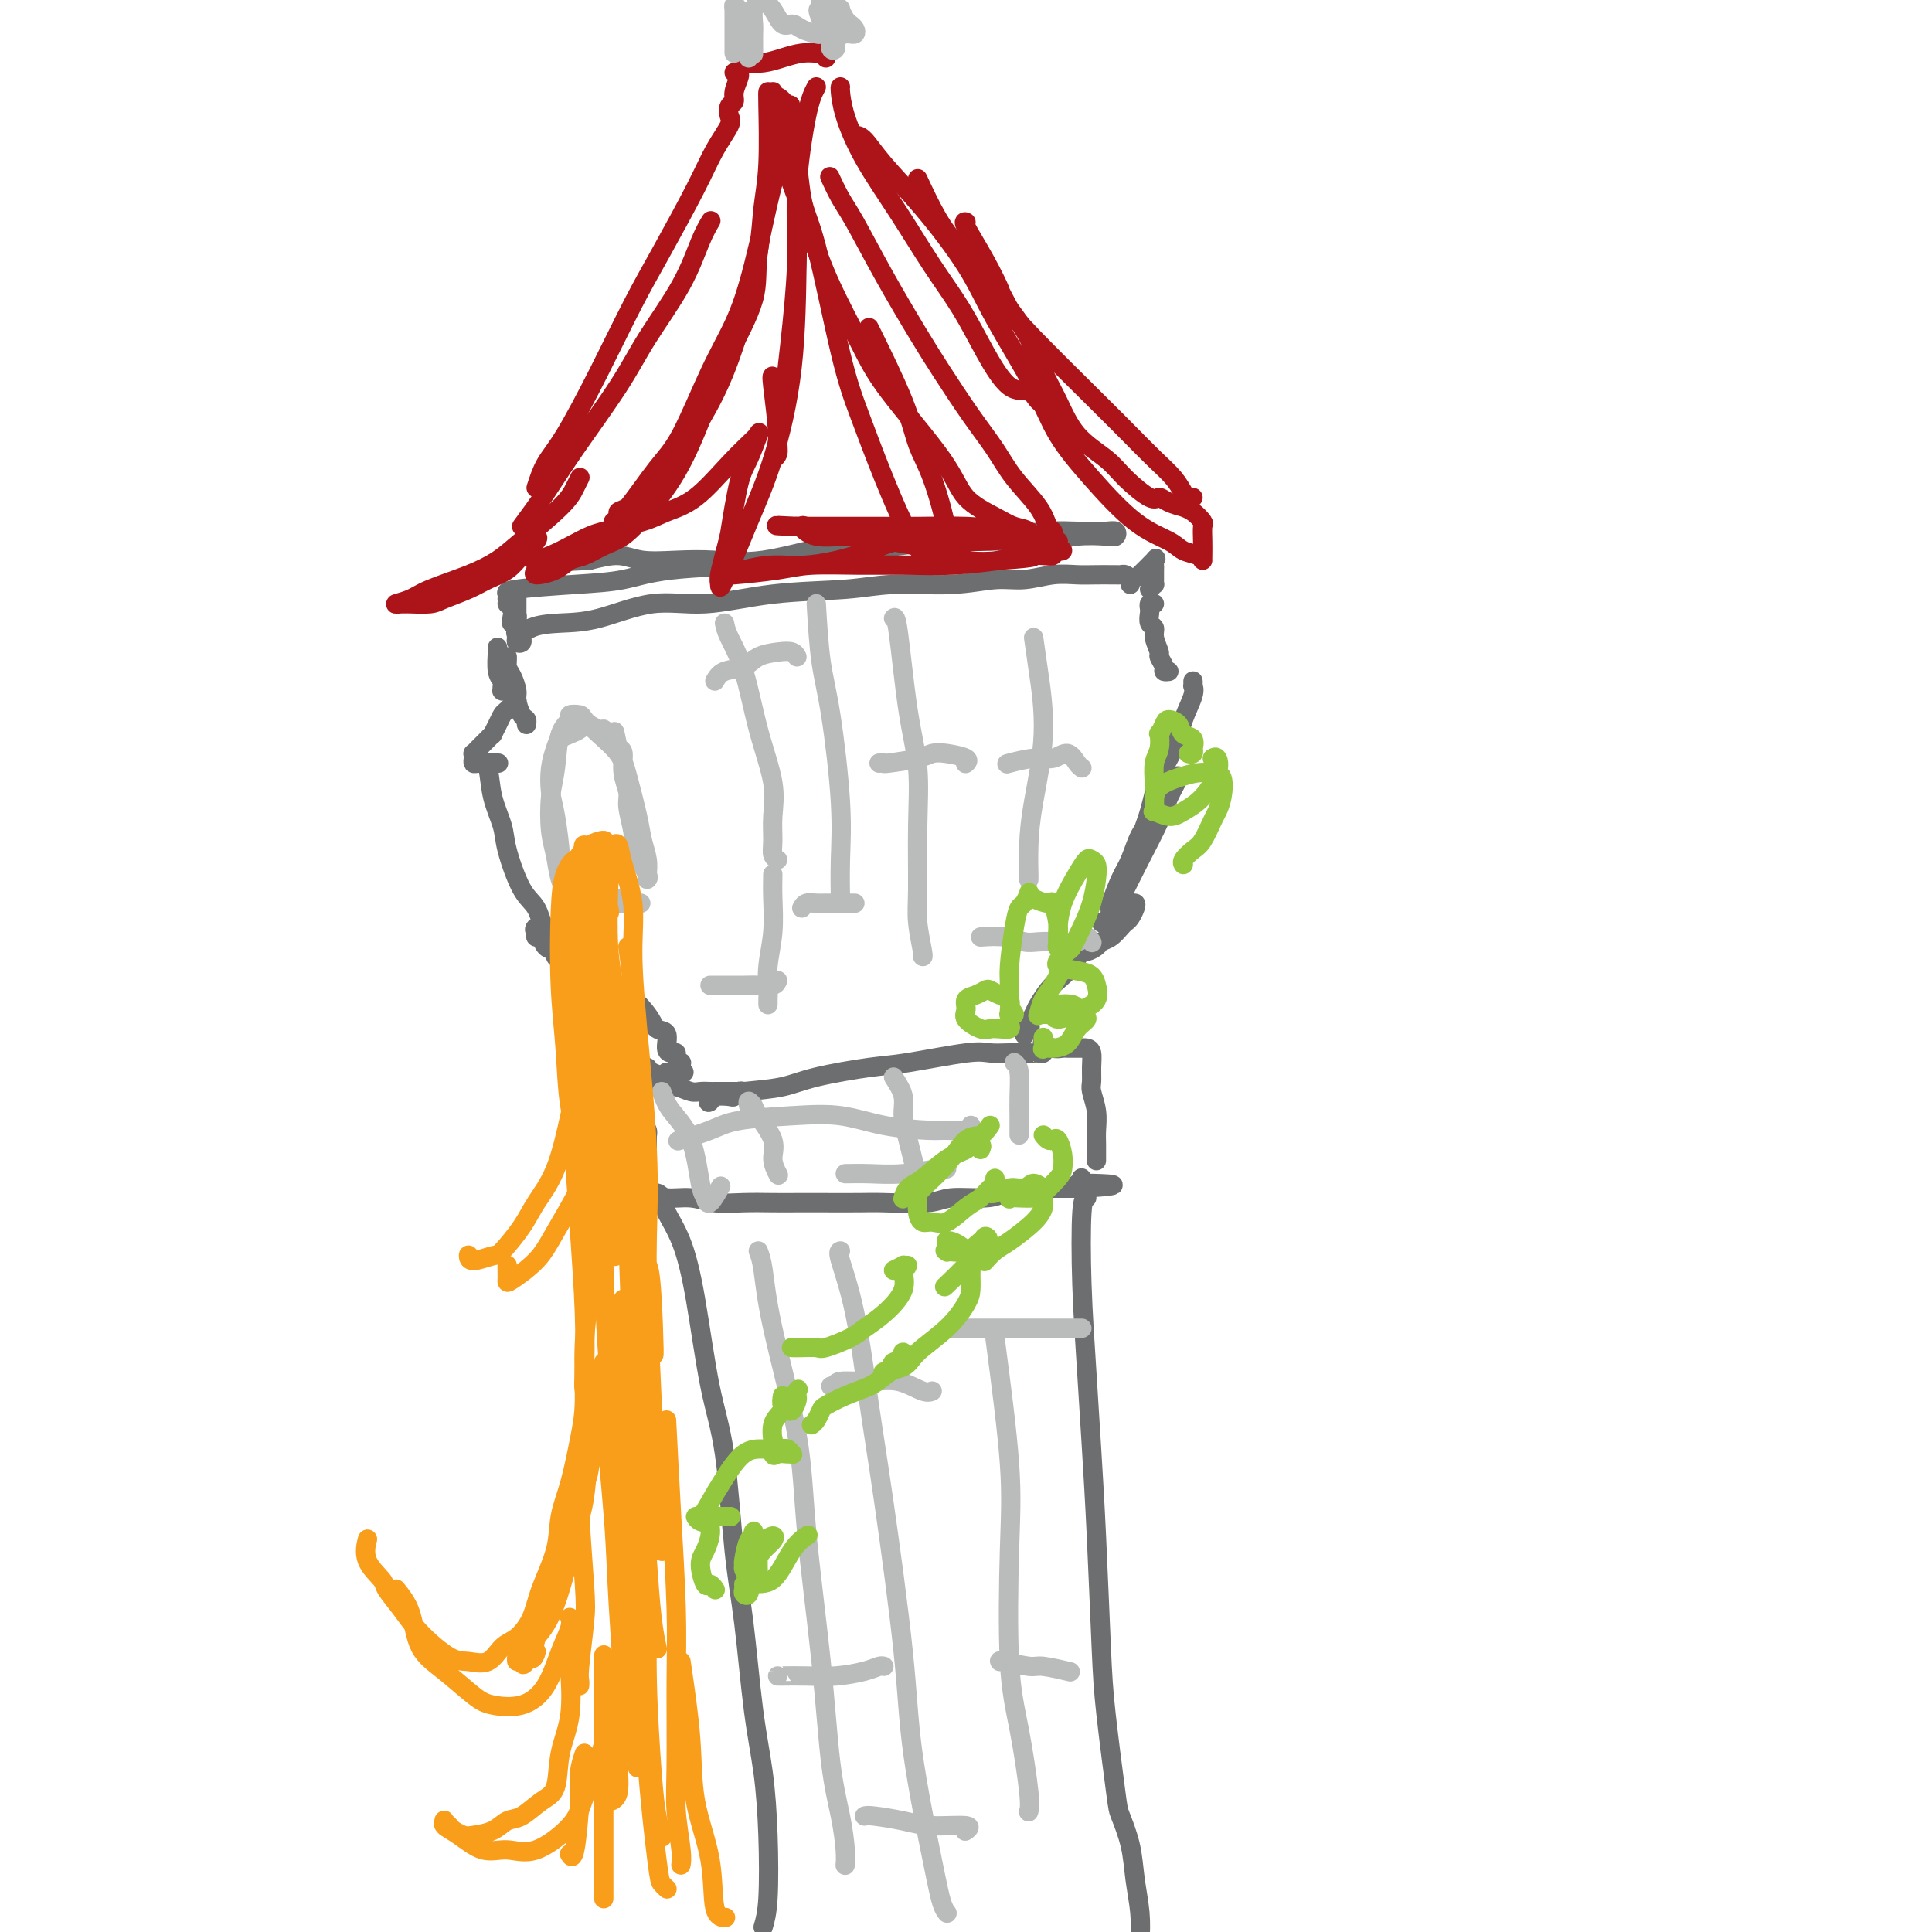 <svg viewBox='0 0 400 400' version='1.1' xmlns='http://www.w3.org/2000/svg' xmlns:xlink='http://www.w3.org/1999/xlink'><g fill='none' stroke='rgb(109,110,112)' stroke-width='4' stroke-linecap='round' stroke-linejoin='round'><path d='M105,124c0.069,-0.335 0.138,-0.671 0,-1c-0.138,-0.329 -0.484,-0.652 2,-1c2.484,-0.348 7.797,-0.721 12,-1c4.203,-0.279 7.296,-0.463 10,-1c2.704,-0.537 5.018,-1.425 10,-2c4.982,-0.575 12.633,-0.836 18,-1c5.367,-0.164 8.450,-0.230 13,-1c4.550,-0.770 10.566,-2.245 16,-3c5.434,-0.755 10.284,-0.791 14,-1c3.716,-0.209 6.297,-0.592 9,-1c2.703,-0.408 5.526,-0.842 8,-1c2.474,-0.158 4.597,-0.039 6,0c1.403,0.039 2.086,-0.003 3,0c0.914,0.003 2.059,0.052 3,0c0.941,-0.052 1.676,-0.206 2,0c0.324,0.206 0.236,0.773 0,1c-0.236,0.227 -0.618,0.113 -2,0c-1.382,-0.113 -3.762,-0.227 -6,0c-2.238,0.227 -4.335,0.794 -7,1c-2.665,0.206 -5.900,0.053 -10,0c-4.100,-0.053 -9.066,-0.004 -13,0c-3.934,0.004 -6.836,-0.038 -10,0c-3.164,0.038 -6.590,0.155 -11,1c-4.410,0.845 -9.805,2.418 -14,3c-4.195,0.582 -7.190,0.172 -10,0c-2.810,-0.172 -5.434,-0.108 -8,0c-2.566,0.108 -5.076,0.260 -7,0c-1.924,-0.260 -3.264,-0.931 -5,-1c-1.736,-0.069 -3.868,0.466 -6,1'/><path d='M122,116c-17.314,0.928 -7.098,0.249 -4,0c3.098,-0.249 -0.922,-0.067 -3,0c-2.078,0.067 -2.213,0.018 -2,0c0.213,-0.018 0.775,-0.005 1,0c0.225,0.005 0.112,0.003 0,0'/><path d='M106,125c-0.534,-0.063 -1.067,-0.125 -1,0c0.067,0.125 0.736,0.438 1,1c0.264,0.562 0.123,1.372 0,2c-0.123,0.628 -0.229,1.073 0,1c0.229,-0.073 0.793,-0.663 1,-1c0.207,-0.337 0.055,-0.421 0,-1c-0.055,-0.579 -0.015,-1.655 0,-2c0.015,-0.345 0.004,0.039 0,0c-0.004,-0.039 -0.001,-0.503 0,-1c0.001,-0.497 0.000,-1.027 0,-1c-0.000,0.027 0.000,0.613 0,1c-0.000,0.387 -0.001,0.577 0,1c0.001,0.423 0.004,1.081 0,2c-0.004,0.919 -0.015,2.099 0,3c0.015,0.901 0.058,1.523 0,2c-0.058,0.477 -0.216,0.808 0,1c0.216,0.192 0.804,0.244 1,0c0.196,-0.244 -0.002,-0.783 0,-1c0.002,-0.217 0.205,-0.114 0,0c-0.205,0.114 -0.818,0.237 -1,0c-0.182,-0.237 0.066,-0.833 0,-1c-0.066,-0.167 -0.448,0.095 0,0c0.448,-0.095 1.724,-0.548 3,-1'/><path d='M110,130c1.481,-0.681 3.683,-0.883 6,-1c2.317,-0.117 4.750,-0.150 8,-1c3.250,-0.850 7.318,-2.519 11,-3c3.682,-0.481 6.978,0.226 11,0c4.022,-0.226 8.770,-1.385 14,-2c5.230,-0.615 10.942,-0.686 15,-1c4.058,-0.314 6.461,-0.873 10,-1c3.539,-0.127 8.214,0.176 12,0c3.786,-0.176 6.683,-0.832 9,-1c2.317,-0.168 4.053,0.151 6,0c1.947,-0.151 4.104,-0.773 6,-1c1.896,-0.227 3.530,-0.061 5,0c1.470,0.061 2.775,0.016 4,0c1.225,-0.016 2.371,-0.001 3,0c0.629,0.001 0.743,-0.010 1,0c0.257,0.010 0.657,0.041 1,0c0.343,-0.041 0.628,-0.155 1,0c0.372,0.155 0.831,0.580 1,1c0.169,0.420 0.048,0.834 0,1c-0.048,0.166 -0.024,0.083 0,0'/><path d='M238,122c0.423,-0.438 0.846,-0.877 1,-1c0.154,-0.123 0.041,0.069 0,0c-0.041,-0.069 -0.008,-0.400 0,-1c0.008,-0.600 -0.009,-1.470 0,-2c0.009,-0.530 0.045,-0.720 0,-1c-0.045,-0.280 -0.169,-0.650 0,-1c0.169,-0.350 0.633,-0.682 0,0c-0.633,0.682 -2.363,2.376 -3,3c-0.637,0.624 -0.182,0.178 0,0c0.182,-0.178 0.091,-0.089 0,0'/><path d='M103,134c0.030,0.024 0.061,0.049 0,1c-0.061,0.951 -0.212,2.829 0,4c0.212,1.171 0.788,1.635 1,2c0.212,0.365 0.061,0.633 0,1c-0.061,0.367 -0.030,0.835 0,1c0.030,0.165 0.061,0.028 0,0c-0.061,-0.028 -0.212,0.054 0,0c0.212,-0.054 0.788,-0.243 1,-1c0.212,-0.757 0.059,-2.083 0,-3c-0.059,-0.917 -0.026,-1.427 0,-2c0.026,-0.573 0.045,-1.210 0,-1c-0.045,0.210 -0.153,1.268 0,2c0.153,0.732 0.567,1.137 1,2c0.433,0.863 0.887,2.182 1,3c0.113,0.818 -0.113,1.133 0,2c0.113,0.867 0.566,2.284 1,3c0.434,0.716 0.847,0.731 1,1c0.153,0.269 0.044,0.791 0,1c-0.044,0.209 -0.022,0.104 0,0'/><path d='M107,145c-0.754,0.776 -1.508,1.552 -2,2c-0.492,0.448 -0.723,0.568 -1,1c-0.277,0.432 -0.599,1.177 -1,2c-0.401,0.823 -0.881,1.726 -1,2c-0.119,0.274 0.122,-0.080 0,0c-0.122,0.080 -0.607,0.595 -1,1c-0.393,0.405 -0.694,0.700 -1,1c-0.306,0.300 -0.619,0.606 -1,1c-0.381,0.394 -0.832,0.876 -1,1c-0.168,0.124 -0.053,-0.110 0,0c0.053,0.110 0.043,0.565 0,1c-0.043,0.435 -0.117,0.848 0,1c0.117,0.152 0.427,0.041 1,0c0.573,-0.041 1.408,-0.011 2,0c0.592,0.011 0.939,0.003 1,0c0.061,-0.003 -0.165,-0.001 0,0c0.165,0.001 0.720,-0.001 1,0c0.280,0.001 0.285,0.003 0,0c-0.285,-0.003 -0.860,-0.011 -1,0c-0.140,0.011 0.155,0.041 0,0c-0.155,-0.041 -0.758,-0.155 -1,0c-0.242,0.155 -0.121,0.577 0,1'/><path d='M101,159c0.421,1.663 0.473,3.822 1,6c0.527,2.178 1.530,4.375 2,6c0.470,1.625 0.408,2.680 1,5c0.592,2.320 1.837,5.907 3,8c1.163,2.093 2.244,2.694 3,4c0.756,1.306 1.187,3.317 2,5c0.813,1.683 2.009,3.040 3,4c0.991,0.960 1.778,1.525 2,2c0.222,0.475 -0.122,0.859 0,1c0.122,0.141 0.709,0.037 1,0c0.291,-0.037 0.284,-0.009 0,0c-0.284,0.009 -0.845,-0.001 -1,0c-0.155,0.001 0.098,0.011 0,0c-0.098,-0.011 -0.546,-0.045 -1,0c-0.454,0.045 -0.913,0.168 -1,0c-0.087,-0.168 0.198,-0.627 0,-1c-0.198,-0.373 -0.880,-0.660 -1,-1c-0.120,-0.340 0.321,-0.735 0,-1c-0.321,-0.265 -1.406,-0.401 -2,-1c-0.594,-0.599 -0.698,-1.660 -1,-2c-0.302,-0.340 -0.802,0.043 -1,0c-0.198,-0.043 -0.095,-0.512 0,-1c0.095,-0.488 0.180,-0.997 0,-1c-0.180,-0.003 -0.625,0.499 0,1c0.625,0.501 2.322,1.000 4,2c1.678,1.000 3.339,2.500 5,4'/><path d='M120,199c2.357,1.627 3.750,3.193 5,4c1.250,0.807 2.359,0.853 4,2c1.641,1.147 3.816,3.393 5,5c1.184,1.607 1.379,2.573 2,3c0.621,0.427 1.668,0.313 2,1c0.332,0.687 -0.051,2.174 0,3c0.051,0.826 0.535,0.991 1,1c0.465,0.009 0.909,-0.138 1,0c0.091,0.138 -0.171,0.563 0,1c0.171,0.437 0.777,0.888 1,1c0.223,0.112 0.065,-0.114 0,0c-0.065,0.114 -0.036,0.566 0,1c0.036,0.434 0.078,0.848 0,1c-0.078,0.152 -0.275,0.041 0,0c0.275,-0.041 1.022,-0.011 1,0c-0.022,0.011 -0.814,0.003 -1,0c-0.186,-0.003 0.232,-0.001 0,0c-0.232,0.001 -1.116,0.000 -2,0'/><path d='M139,222c0.535,2.083 -0.626,1.290 -1,1c-0.374,-0.290 0.039,-0.079 0,0c-0.039,0.079 -0.530,0.024 -1,0c-0.470,-0.024 -0.918,-0.016 -1,0c-0.082,0.016 0.204,0.042 0,0c-0.204,-0.042 -0.896,-0.151 -1,0c-0.104,0.151 0.380,0.562 1,1c0.620,0.438 1.374,0.902 2,1c0.626,0.098 1.122,-0.170 2,0c0.878,0.170 2.137,0.778 3,1c0.863,0.222 1.329,0.060 2,0c0.671,-0.060 1.545,-0.016 2,0c0.455,0.016 0.490,0.004 1,0c0.510,-0.004 1.494,-0.001 2,0c0.506,0.001 0.532,0.000 1,0c0.468,-0.000 1.376,0.000 2,0c0.624,-0.000 0.963,-0.001 1,0c0.037,0.001 -0.228,0.004 0,0c0.228,-0.004 0.950,-0.015 1,0c0.050,0.015 -0.571,0.056 -1,0c-0.429,-0.056 -0.665,-0.208 -1,0c-0.335,0.208 -0.770,0.777 -1,1c-0.230,0.223 -0.254,0.098 -1,0c-0.746,-0.098 -2.213,-0.171 -3,0c-0.787,0.171 -0.893,0.585 -1,1'/><path d='M147,228c-0.844,0.356 0.046,0.248 0,0c-0.046,-0.248 -1.027,-0.634 0,-1c1.027,-0.366 4.063,-0.713 7,-1c2.937,-0.287 5.777,-0.515 8,-1c2.223,-0.485 3.830,-1.226 7,-2c3.170,-0.774 7.904,-1.580 11,-2c3.096,-0.420 4.553,-0.452 8,-1c3.447,-0.548 8.885,-1.611 12,-2c3.115,-0.389 3.906,-0.104 5,0c1.094,0.104 2.492,0.028 4,0c1.508,-0.028 3.126,-0.006 4,0c0.874,0.006 1.005,-0.002 1,0c-0.005,0.002 -0.145,0.014 0,0c0.145,-0.014 0.575,-0.055 1,0c0.425,0.055 0.845,0.207 1,0c0.155,-0.207 0.044,-0.773 0,-1c-0.044,-0.227 -0.022,-0.113 0,0'/><path d='M239,125c-0.420,-0.098 -0.841,-0.195 -1,0c-0.159,0.195 -0.058,0.684 0,1c0.058,0.316 0.072,0.460 0,1c-0.072,0.540 -0.231,1.478 0,2c0.231,0.522 0.850,0.630 1,1c0.150,0.370 -0.171,1.003 0,2c0.171,0.997 0.834,2.358 1,3c0.166,0.642 -0.166,0.564 0,1c0.166,0.436 0.828,1.385 1,2c0.172,0.615 -0.146,0.896 0,1c0.146,0.104 0.756,0.030 1,0c0.244,-0.030 0.122,-0.015 0,0'/><path d='M247,142c-0.004,-0.544 -0.007,-1.088 0,-1c0.007,0.088 0.025,0.809 0,1c-0.025,0.191 -0.093,-0.146 0,0c0.093,0.146 0.349,0.775 0,2c-0.349,1.225 -1.301,3.045 -2,5c-0.699,1.955 -1.146,4.046 -2,6c-0.854,1.954 -2.116,3.773 -3,6c-0.884,2.227 -1.390,4.862 -2,7c-0.610,2.138 -1.325,3.778 -2,6c-0.675,2.222 -1.308,5.026 -2,7c-0.692,1.974 -1.441,3.118 -2,4c-0.559,0.882 -0.929,1.502 -1,2c-0.071,0.498 0.155,0.872 0,1c-0.155,0.128 -0.691,0.008 -1,0c-0.309,-0.008 -0.391,0.097 0,-1c0.391,-1.097 1.254,-3.395 2,-5c0.746,-1.605 1.374,-2.515 2,-4c0.626,-1.485 1.249,-3.543 2,-5c0.751,-1.457 1.629,-2.313 2,-3c0.371,-0.687 0.234,-1.207 1,-2c0.766,-0.793 2.433,-1.861 3,-3c0.567,-1.139 0.032,-2.349 0,-3c-0.032,-0.651 0.438,-0.743 1,-1c0.562,-0.257 1.214,-0.679 1,0c-0.214,0.679 -1.294,2.460 -2,4c-0.706,1.540 -1.036,2.838 -2,5c-0.964,2.162 -2.561,5.189 -4,8c-1.439,2.811 -2.719,5.405 -4,8'/><path d='M232,186c-1.958,4.269 -1.852,2.941 -2,3c-0.148,0.059 -0.551,1.505 -1,2c-0.449,0.495 -0.943,0.038 -1,0c-0.057,-0.038 0.325,0.343 1,0c0.675,-0.343 1.645,-1.412 2,-2c0.355,-0.588 0.096,-0.697 0,-1c-0.096,-0.303 -0.027,-0.801 0,-1c0.027,-0.199 0.014,-0.100 0,0'/><path d='M233,186c0.316,0.439 0.631,0.877 1,1c0.369,0.123 0.790,-0.070 1,0c0.210,0.070 0.208,0.404 0,1c-0.208,0.596 -0.623,1.455 -1,2c-0.377,0.545 -0.716,0.776 -1,1c-0.284,0.224 -0.514,0.442 -1,1c-0.486,0.558 -1.229,1.455 -2,2c-0.771,0.545 -1.570,0.739 -2,1c-0.430,0.261 -0.490,0.589 -1,1c-0.510,0.411 -1.469,0.905 -2,1c-0.531,0.095 -0.634,-0.210 -1,0c-0.366,0.210 -0.994,0.933 -1,1c-0.006,0.067 0.610,-0.523 1,-1c0.390,-0.477 0.554,-0.839 1,-1c0.446,-0.161 1.175,-0.119 1,0c-0.175,0.119 -1.255,0.315 -2,1c-0.745,0.685 -1.155,1.860 -2,3c-0.845,1.140 -2.125,2.246 -3,3c-0.875,0.754 -1.345,1.158 -2,2c-0.655,0.842 -1.495,2.123 -2,3c-0.505,0.877 -0.674,1.352 -1,2c-0.326,0.648 -0.807,1.471 -1,2c-0.193,0.529 -0.096,0.765 0,1'/><path d='M213,213c-1.711,2.489 -0.489,0.711 0,0c0.489,-0.711 0.244,-0.356 0,0'/><path d='M138,222c0.559,0.428 1.117,0.857 1,1c-0.117,0.143 -0.910,0.001 -1,0c-0.090,-0.001 0.523,0.140 0,0c-0.523,-0.140 -2.182,-0.559 -3,-1c-0.818,-0.441 -0.793,-0.904 -1,-1c-0.207,-0.096 -0.644,0.173 -1,0c-0.356,-0.173 -0.630,-0.789 -1,-1c-0.370,-0.211 -0.835,-0.017 -1,0c-0.165,0.017 -0.029,-0.143 0,0c0.029,0.143 -0.049,0.589 0,1c0.049,0.411 0.224,0.789 0,1c-0.224,0.211 -0.848,0.257 -1,0c-0.152,-0.257 0.170,-0.816 0,-1c-0.170,-0.184 -0.830,0.006 -1,0c-0.170,-0.006 0.150,-0.208 0,0c-0.150,0.208 -0.771,0.825 -1,1c-0.229,0.175 -0.065,-0.093 0,0c0.065,0.093 0.033,0.546 0,1'/><path d='M128,223c-0.667,0.595 -0.333,0.583 0,1c0.333,0.417 0.666,1.264 1,2c0.334,0.736 0.668,1.363 1,2c0.332,0.637 0.663,1.286 1,2c0.337,0.714 0.679,1.495 1,2c0.321,0.505 0.622,0.734 1,1c0.378,0.266 0.833,0.570 1,1c0.167,0.430 0.045,0.987 0,1c-0.045,0.013 -0.012,-0.519 0,0c0.012,0.519 0.003,2.090 0,3c-0.003,0.910 -0.001,1.161 0,2c0.001,0.839 0.000,2.266 0,3c-0.000,0.734 -0.000,0.775 0,1c0.000,0.225 0.000,0.636 0,1c-0.000,0.364 -0.000,0.682 0,1'/><path d='M134,246c0.957,3.493 0.348,0.725 0,0c-0.348,-0.725 -0.437,0.594 0,1c0.437,0.406 1.399,-0.102 2,0c0.601,0.102 0.841,0.812 2,1c1.159,0.188 3.237,-0.146 5,0c1.763,0.146 3.212,0.771 5,1c1.788,0.229 3.914,0.061 6,0c2.086,-0.061 4.131,-0.017 6,0c1.869,0.017 3.561,0.006 5,0c1.439,-0.006 2.625,-0.005 5,0c2.375,0.005 5.938,0.016 8,0c2.062,-0.016 2.623,-0.060 5,0c2.377,0.060 6.569,0.222 9,0c2.431,-0.222 3.102,-0.830 5,-1c1.898,-0.170 5.023,0.098 7,0c1.977,-0.098 2.807,-0.562 4,-1c1.193,-0.438 2.750,-0.849 4,-1c1.250,-0.151 2.192,-0.040 3,0c0.808,0.040 1.480,0.011 2,0c0.520,-0.011 0.888,-0.003 1,0c0.112,0.003 -0.032,0.001 1,0c1.032,-0.001 3.239,-0.000 4,0c0.761,0.000 0.074,0.000 0,0c-0.074,-0.000 0.463,-0.000 1,0'/><path d='M224,246c12.045,-0.707 4.156,-0.973 1,-1c-3.156,-0.027 -1.581,0.185 -1,0c0.581,-0.185 0.166,-0.767 0,-1c-0.166,-0.233 -0.083,-0.116 0,0'/><path d='M216,217c0.046,-0.392 0.092,-0.785 0,-1c-0.092,-0.215 -0.323,-0.254 0,0c0.323,0.254 1.201,0.800 2,1c0.799,0.200 1.521,0.054 2,0c0.479,-0.054 0.716,-0.014 1,0c0.284,0.014 0.616,0.004 1,0c0.384,-0.004 0.820,-0.001 1,0c0.180,0.001 0.104,-0.000 0,0c-0.104,0.000 -0.234,0.002 0,0c0.234,-0.002 0.833,-0.006 1,0c0.167,0.006 -0.099,0.022 0,0c0.099,-0.022 0.561,-0.082 1,0c0.439,0.082 0.853,0.307 1,1c0.147,0.693 0.025,1.855 0,3c-0.025,1.145 0.046,2.273 0,3c-0.046,0.727 -0.208,1.053 0,2c0.208,0.947 0.788,2.513 1,4c0.212,1.487 0.057,2.893 0,4c-0.057,1.107 -0.015,1.913 0,3c0.015,1.087 0.004,2.453 0,3c-0.004,0.547 -0.002,0.273 0,0'/></g>
<g fill='none' stroke='rgb(186,187,187)' stroke-width='4' stroke-linecap='round' stroke-linejoin='round'><path d='M120,187c-0.642,-0.093 -1.283,-0.187 -2,-1c-0.717,-0.813 -1.509,-2.346 -2,-4c-0.491,-1.654 -0.680,-3.430 -1,-5c-0.320,-1.570 -0.771,-2.935 -1,-5c-0.229,-2.065 -0.235,-4.830 0,-7c0.235,-2.170 0.711,-3.745 1,-6c0.289,-2.255 0.391,-5.191 1,-7c0.609,-1.809 1.726,-2.491 2,-3c0.274,-0.509 -0.295,-0.846 0,-1c0.295,-0.154 1.454,-0.124 2,0c0.546,0.124 0.479,0.343 1,1c0.521,0.657 1.631,1.753 3,3c1.369,1.247 2.998,2.644 4,4c1.002,1.356 1.379,2.671 2,5c0.621,2.329 1.487,5.671 2,8c0.513,2.329 0.673,3.643 1,5c0.327,1.357 0.822,2.755 1,4c0.178,1.245 0.041,2.336 0,3c-0.041,0.664 0.014,0.899 0,1c-0.014,0.101 -0.099,0.067 0,0c0.099,-0.067 0.381,-0.166 0,-1c-0.381,-0.834 -1.427,-2.403 -2,-4c-0.573,-1.597 -0.675,-3.223 -1,-5c-0.325,-1.777 -0.874,-3.705 -1,-5c-0.126,-1.295 0.173,-1.955 0,-3c-0.173,-1.045 -0.816,-2.474 -1,-4c-0.184,-1.526 0.090,-3.150 0,-4c-0.090,-0.850 -0.545,-0.925 -1,-1'/><path d='M128,155c-1.031,-4.719 -0.609,-3.517 -1,-3c-0.391,0.517 -1.597,0.348 -2,0c-0.403,-0.348 -0.005,-0.875 0,-1c0.005,-0.125 -0.383,0.152 -1,0c-0.617,-0.152 -1.465,-0.732 -2,-1c-0.535,-0.268 -0.759,-0.225 -1,0c-0.241,0.225 -0.499,0.631 -1,1c-0.501,0.369 -1.245,0.699 -2,1c-0.755,0.301 -1.520,0.572 -2,1c-0.480,0.428 -0.675,1.014 -1,2c-0.325,0.986 -0.781,2.371 -1,4c-0.219,1.629 -0.199,3.503 0,5c0.199,1.497 0.579,2.618 1,5c0.421,2.382 0.882,6.025 1,8c0.118,1.975 -0.109,2.280 0,3c0.109,0.720 0.552,1.853 1,3c0.448,1.147 0.901,2.307 1,3c0.099,0.693 -0.155,0.918 0,1c0.155,0.082 0.719,0.022 1,0c0.281,-0.022 0.277,-0.006 0,0c-0.277,0.006 -0.828,0.002 -1,0c-0.172,-0.002 0.036,-0.000 0,0c-0.036,0.000 -0.318,0.000 0,0c0.318,-0.000 1.234,-0.000 2,0c0.766,0.000 1.383,0.000 2,0'/><path d='M122,187c1.455,1.083 2.091,0.290 3,0c0.909,-0.290 2.091,-0.078 3,0c0.909,0.078 1.547,0.021 2,0c0.453,-0.021 0.723,-0.005 1,0c0.277,0.005 0.562,0.001 1,0c0.438,-0.001 1.028,0.002 1,0c-0.028,-0.002 -0.673,-0.008 -1,0c-0.327,0.008 -0.334,0.031 -1,0c-0.666,-0.031 -1.989,-0.117 -3,0c-1.011,0.117 -1.708,0.438 -3,0c-1.292,-0.438 -3.177,-1.635 -4,-2c-0.823,-0.365 -0.583,0.102 -1,0c-0.417,-0.102 -1.489,-0.775 -2,-1c-0.511,-0.225 -0.459,-0.004 0,0c0.459,0.004 1.327,-0.209 2,0c0.673,0.209 1.151,0.841 2,1c0.849,0.159 2.070,-0.153 3,0c0.930,0.153 1.569,0.773 2,1c0.431,0.227 0.655,0.061 1,0c0.345,-0.061 0.813,-0.017 1,0c0.187,0.017 0.094,0.009 0,0'/><path d='M150,129c0.150,0.763 0.299,1.525 1,3c0.701,1.475 1.953,3.661 3,7c1.047,3.339 1.887,7.829 3,12c1.113,4.171 2.498,8.021 3,11c0.502,2.979 0.121,5.085 0,7c-0.121,1.915 0.019,3.637 0,5c-0.019,1.363 -0.197,2.367 0,3c0.197,0.633 0.771,0.895 1,1c0.229,0.105 0.115,0.052 0,0'/><path d='M160,181c-0.030,1.496 -0.061,2.992 0,5c0.061,2.008 0.212,4.528 0,7c-0.212,2.472 -0.789,4.897 -1,7c-0.211,2.103 -0.057,3.883 0,5c0.057,1.117 0.015,1.570 0,2c-0.015,0.430 -0.004,0.837 0,1c0.004,0.163 0.002,0.081 0,0'/><path d='M169,125c0.257,4.292 0.514,8.583 1,12c0.486,3.417 1.202,5.959 2,11c0.798,5.041 1.678,12.580 2,18c0.322,5.420 0.086,8.721 0,12c-0.086,3.279 -0.023,6.537 0,8c0.023,1.463 0.007,1.132 0,1c-0.007,-0.132 -0.003,-0.066 0,0'/><path d='M185,128c0.257,-0.252 0.514,-0.505 1,3c0.486,3.505 1.201,10.766 2,16c0.799,5.234 1.682,8.439 2,12c0.318,3.561 0.071,7.476 0,12c-0.071,4.524 0.033,9.657 0,13c-0.033,3.343 -0.205,4.896 0,7c0.205,2.104 0.786,4.759 1,6c0.214,1.241 0.061,1.069 0,1c-0.061,-0.069 -0.031,-0.034 0,0'/><path d='M214,132c0.257,1.851 0.514,3.702 1,7c0.486,3.298 1.202,8.042 1,13c-0.202,4.958 -1.322,10.131 -2,14c-0.678,3.869 -0.914,6.435 -1,9c-0.086,2.565 -0.023,5.131 0,6c0.023,0.869 0.006,0.042 0,0c-0.006,-0.042 -0.002,0.702 0,1c0.002,0.298 0.001,0.149 0,0'/><path d='M209,158c-0.465,0.125 -0.931,0.250 0,0c0.931,-0.250 3.258,-0.876 5,-1c1.742,-0.124 2.898,0.254 4,0c1.102,-0.254 2.151,-1.140 3,-1c0.849,0.140 1.498,1.307 2,2c0.502,0.693 0.858,0.912 1,1c0.142,0.088 0.071,0.044 0,0'/><path d='M203,194c1.726,-0.113 3.453,-0.225 5,0c1.547,0.225 2.915,0.788 4,1c1.085,0.212 1.888,0.075 3,0c1.112,-0.075 2.533,-0.086 4,0c1.467,0.086 2.981,0.271 4,0c1.019,-0.271 1.544,-0.996 2,-1c0.456,-0.004 0.845,0.713 1,1c0.155,0.287 0.078,0.143 0,0'/><path d='M182,158c0.471,-0.023 0.943,-0.045 1,0c0.057,0.045 -0.299,0.159 1,0c1.299,-0.159 4.253,-0.589 6,-1c1.747,-0.411 2.286,-0.804 3,-1c0.714,-0.196 1.604,-0.197 3,0c1.396,0.197 3.299,0.591 4,1c0.701,0.409 0.200,0.831 0,1c-0.200,0.169 -0.100,0.084 0,0'/><path d='M166,188c0.236,-0.423 0.472,-0.845 1,-1c0.528,-0.155 1.346,-0.041 2,0c0.654,0.041 1.142,0.011 2,0c0.858,-0.011 2.086,-0.003 3,0c0.914,0.003 1.515,0.001 2,0c0.485,-0.001 0.853,-0.000 1,0c0.147,0.000 0.074,0.000 0,0'/><path d='M147,204c0.348,-0.002 0.696,-0.004 2,0c1.304,0.004 3.565,0.015 5,0c1.435,-0.015 2.044,-0.056 3,0c0.956,0.056 2.257,0.207 3,0c0.743,-0.207 0.926,-0.774 1,-1c0.074,-0.226 0.037,-0.113 0,0'/><path d='M148,141c0.457,-0.785 0.914,-1.570 2,-2c1.086,-0.430 2.803,-0.504 4,-1c1.197,-0.496 1.876,-1.415 3,-2c1.124,-0.585 2.693,-0.837 4,-1c1.307,-0.163 2.352,-0.236 3,0c0.648,0.236 0.899,0.782 1,1c0.101,0.218 0.050,0.109 0,0'/><path d='M137,226c0.446,1.264 0.892,2.527 2,4c1.108,1.473 2.879,3.154 4,6c1.121,2.846 1.593,6.857 2,9c0.407,2.143 0.748,2.420 1,3c0.252,0.580 0.414,1.464 1,1c0.586,-0.464 1.596,-2.275 2,-3c0.404,-0.725 0.202,-0.362 0,0'/><path d='M155,229c-0.108,-0.509 -0.216,-1.018 0,-1c0.216,0.018 0.755,0.562 1,1c0.245,0.438 0.195,0.769 1,2c0.805,1.231 2.463,3.361 3,5c0.537,1.639 -0.048,2.787 0,4c0.048,1.213 0.728,2.489 1,3c0.272,0.511 0.136,0.255 0,0'/><path d='M185,223c0.868,1.357 1.735,2.715 2,4c0.265,1.285 -0.073,2.499 0,4c0.073,1.501 0.558,3.289 1,5c0.442,1.711 0.841,3.346 1,4c0.159,0.654 0.080,0.327 0,0'/><path d='M210,220c0.423,0.378 0.845,0.756 1,2c0.155,1.244 0.041,3.353 0,5c-0.041,1.647 -0.011,2.833 0,4c0.011,1.167 0.003,2.314 0,3c-0.003,0.686 -0.001,0.910 0,1c0.001,0.090 0.000,0.045 0,0'/><path d='M141,236c-0.569,0.173 -1.138,0.346 0,0c1.138,-0.346 3.983,-1.211 6,-2c2.017,-0.789 3.205,-1.504 6,-2c2.795,-0.496 7.198,-0.774 11,-1c3.802,-0.226 7.005,-0.399 10,0c2.995,0.399 5.783,1.371 9,2c3.217,0.629 6.862,0.914 9,1c2.138,0.086 2.769,-0.029 4,0c1.231,0.029 3.062,0.200 4,0c0.938,-0.200 0.982,-0.771 1,-1c0.018,-0.229 0.009,-0.114 0,0'/><path d='M175,243c1.517,-0.030 3.033,-0.061 5,0c1.967,0.061 4.383,0.212 7,0c2.617,-0.212 5.435,-0.788 7,-1c1.565,-0.212 1.876,-0.061 2,0c0.124,0.061 0.062,0.030 0,0'/></g>
<g fill='none' stroke='rgb(109,110,112)' stroke-width='4' stroke-linecap='round' stroke-linejoin='round'><path d='M138,249c-0.267,0.404 -0.535,0.808 0,2c0.535,1.192 1.872,3.171 3,6c1.128,2.829 2.045,6.507 3,12c0.955,5.493 1.946,12.800 3,18c1.054,5.200 2.170,8.293 3,14c0.830,5.707 1.375,14.028 2,20c0.625,5.972 1.331,9.594 2,15c0.669,5.406 1.301,12.595 2,18c0.699,5.405 1.466,9.026 2,13c0.534,3.974 0.836,8.301 1,13c0.164,4.699 0.190,9.771 0,13c-0.190,3.229 -0.595,4.614 -1,6'/><path d='M225,248c-0.399,0.013 -0.798,0.025 -1,3c-0.202,2.975 -0.209,8.911 0,15c0.209,6.089 0.632,12.330 1,18c0.368,5.670 0.680,10.770 1,16c0.320,5.230 0.648,10.592 1,18c0.352,7.408 0.728,16.864 1,23c0.272,6.136 0.440,8.953 1,14c0.560,5.047 1.513,12.323 2,16c0.487,3.677 0.509,3.756 1,5c0.491,1.244 1.451,3.653 2,6c0.549,2.347 0.686,4.632 1,7c0.314,2.368 0.804,4.819 1,7c0.196,2.181 0.098,4.090 0,6'/></g>
<g fill='none' stroke='rgb(186,187,187)' stroke-width='4' stroke-linecap='round' stroke-linejoin='round'><path d='M157,259c0.337,0.885 0.675,1.769 1,4c0.325,2.231 0.639,5.808 2,12c1.361,6.192 3.769,15.000 5,22c1.231,7.000 1.286,12.193 2,20c0.714,7.807 2.086,18.229 3,27c0.914,8.771 1.369,15.892 2,21c0.631,5.108 1.437,8.204 2,11c0.563,2.796 0.882,5.291 1,7c0.118,1.709 0.034,2.631 0,3c-0.034,0.369 -0.017,0.184 0,0'/><path d='M174,259c-0.265,0.072 -0.530,0.144 0,2c0.530,1.856 1.855,5.497 3,11c1.145,5.503 2.110,12.868 3,19c0.890,6.132 1.705,11.029 3,20c1.295,8.971 3.069,22.015 4,31c0.931,8.985 1.020,13.910 2,21c0.980,7.090 2.850,16.344 4,22c1.150,5.656 1.579,7.715 2,9c0.421,1.285 0.835,1.796 1,2c0.165,0.204 0.083,0.102 0,0'/><path d='M206,277c1.256,9.561 2.512,19.121 3,26c0.488,6.879 0.208,11.076 0,18c-0.208,6.924 -0.343,16.573 0,23c0.343,6.427 1.164,9.630 2,14c0.836,4.370 1.687,9.907 2,13c0.313,3.093 0.090,3.741 0,4c-0.090,0.259 -0.045,0.130 0,0'/><path d='M197,275c0.914,0.000 1.828,0.000 4,0c2.172,0.000 5.601,0.000 8,0c2.399,0.000 3.767,0.000 6,0c2.233,0.000 5.332,0.000 7,0c1.668,0.000 1.905,0.000 2,0c0.095,0.000 0.047,0.000 0,0'/><path d='M161,347c-0.004,0.006 -0.009,0.012 1,0c1.009,-0.012 3.030,-0.042 5,0c1.970,0.042 3.887,0.155 6,0c2.113,-0.155 4.422,-0.578 6,-1c1.578,-0.422 2.425,-0.844 3,-1c0.575,-0.156 0.879,-0.044 1,0c0.121,0.044 0.061,0.022 0,0'/><path d='M172,287c0.452,0.118 0.905,0.235 1,0c0.095,-0.235 -0.167,-0.823 1,-1c1.167,-0.177 3.763,0.058 6,0c2.237,-0.058 4.115,-0.407 6,0c1.885,0.407 3.777,1.571 5,2c1.223,0.429 1.778,0.123 2,0c0.222,-0.123 0.111,-0.061 0,0'/><path d='M179,376c0.291,-0.081 0.582,-0.162 2,0c1.418,0.162 3.963,0.565 6,1c2.037,0.435 3.567,0.900 6,1c2.433,0.100 5.771,-0.165 7,0c1.229,0.165 0.351,0.762 0,1c-0.351,0.238 -0.176,0.119 0,0'/><path d='M207,344c-0.093,-0.121 -0.185,-0.242 1,0c1.185,0.242 3.648,0.848 5,1c1.352,0.152 1.595,-0.152 3,0c1.405,0.152 3.973,0.758 5,1c1.027,0.242 0.514,0.121 0,0'/></g>
<g fill='none' stroke='rgb(249,158,27)' stroke-width='4' stroke-linecap='round' stroke-linejoin='round'><path d='M120,178c0.004,0.004 0.009,0.008 0,0c-0.009,-0.008 -0.030,-0.026 0,0c0.030,0.026 0.112,0.098 0,0c-0.112,-0.098 -0.419,-0.367 -1,0c-0.581,0.367 -1.436,1.369 -2,3c-0.564,1.631 -0.837,3.892 -1,8c-0.163,4.108 -0.215,10.065 0,15c0.215,4.935 0.697,8.849 1,13c0.303,4.151 0.428,8.541 1,12c0.572,3.459 1.592,5.988 2,7c0.408,1.012 0.204,0.506 0,0'/><path d='M117,184c0.135,0.878 0.270,1.756 0,3c-0.270,1.244 -0.945,2.855 -1,7c-0.055,4.145 0.510,10.823 1,15c0.490,4.177 0.906,5.854 1,8c0.094,2.146 -0.132,4.760 0,9c0.132,4.240 0.623,10.107 1,15c0.377,4.893 0.641,8.813 1,14c0.359,5.187 0.814,11.641 1,17c0.186,5.359 0.102,9.622 0,12c-0.102,2.378 -0.224,2.872 0,4c0.224,1.128 0.792,2.890 1,4c0.208,1.110 0.056,1.568 0,2c-0.056,0.432 -0.016,0.838 0,1c0.016,0.162 0.008,0.081 0,0'/><path d='M120,243c-0.074,0.364 -0.149,0.728 0,3c0.149,2.272 0.521,6.452 1,10c0.479,3.548 1.065,6.464 1,10c-0.065,3.536 -0.781,7.693 -1,12c-0.219,4.307 0.059,8.764 0,12c-0.059,3.236 -0.457,5.253 -1,8c-0.543,2.747 -1.233,6.226 -2,9c-0.767,2.774 -1.612,4.845 -2,7c-0.388,2.155 -0.320,4.396 -1,7c-0.680,2.604 -2.110,5.571 -3,8c-0.890,2.429 -1.242,4.321 -2,6c-0.758,1.679 -1.922,3.144 -3,4c-1.078,0.856 -2.070,1.104 -3,2c-0.930,0.896 -1.799,2.439 -3,3c-1.201,0.561 -2.736,0.140 -4,0c-1.264,-0.140 -2.259,0.000 -4,-1c-1.741,-1.000 -4.229,-3.141 -6,-5c-1.771,-1.859 -2.825,-3.438 -4,-5c-1.175,-1.562 -2.473,-3.108 -3,-4c-0.527,-0.892 -0.285,-1.128 -1,-2c-0.715,-0.872 -2.388,-2.378 -3,-4c-0.612,-1.622 -0.165,-3.360 0,-4c0.165,-0.640 0.047,-0.183 0,0c-0.047,0.183 -0.024,0.091 0,0'/><path d='M82,329c1.150,1.436 2.301,2.871 3,5c0.699,2.129 0.948,4.951 2,7c1.052,2.049 2.907,3.324 5,5c2.093,1.676 4.423,3.751 6,5c1.577,1.249 2.402,1.670 4,2c1.598,0.330 3.969,0.568 6,0c2.031,-0.568 3.721,-1.942 5,-4c1.279,-2.058 2.147,-4.799 3,-7c0.853,-2.201 1.691,-3.862 2,-5c0.309,-1.138 0.088,-1.754 0,-2c-0.088,-0.246 -0.044,-0.123 0,0'/><path d='M120,305c0.028,0.038 0.056,0.076 0,1c-0.056,0.924 -0.197,2.734 0,7c0.197,4.266 0.732,10.989 1,15c0.268,4.011 0.268,5.310 0,8c-0.268,2.690 -0.804,6.773 -1,9c-0.196,2.227 -0.053,2.600 0,3c0.053,0.400 0.015,0.829 0,1c-0.015,0.171 -0.008,0.086 0,0'/><path d='M121,363c-0.445,1.306 -0.890,2.612 -1,4c-0.110,1.388 0.115,2.856 0,6c-0.115,3.144 -0.569,7.962 -1,10c-0.431,2.038 -0.837,1.297 -1,1c-0.163,-0.297 -0.081,-0.148 0,0'/><path d='M120,222c-0.611,2.740 -1.221,5.481 -2,9c-0.779,3.519 -1.725,7.817 -3,11c-1.275,3.183 -2.877,5.250 -4,7c-1.123,1.750 -1.765,3.183 -3,5c-1.235,1.817 -3.063,4.017 -4,5c-0.937,0.983 -0.983,0.748 -2,1c-1.017,0.252 -3.005,0.991 -4,1c-0.995,0.009 -0.999,-0.712 -1,-1c-0.001,-0.288 -0.001,-0.144 0,0'/><path d='M105,262c0.001,-0.059 0.002,-0.118 0,0c-0.002,0.118 -0.008,0.413 0,1c0.008,0.587 0.030,1.467 0,2c-0.030,0.533 -0.110,0.720 1,0c1.110,-0.720 3.412,-2.348 5,-4c1.588,-1.652 2.464,-3.329 4,-6c1.536,-2.671 3.732,-6.334 5,-9c1.268,-2.666 1.608,-4.333 2,-6c0.392,-1.667 0.836,-3.333 1,-5c0.164,-1.667 0.047,-3.333 0,-4c-0.047,-0.667 -0.023,-0.333 0,0'/><path d='M121,213c0.075,0.332 0.150,0.663 1,6c0.850,5.337 2.475,15.678 3,23c0.525,7.322 -0.051,11.625 0,14c0.051,2.375 0.729,2.821 1,3c0.271,0.179 0.136,0.089 0,0'/><path d='M120,177c0.508,-0.708 1.015,-1.415 2,-2c0.985,-0.585 2.446,-1.046 3,-1c0.554,0.046 0.200,0.600 0,1c-0.200,0.400 -0.246,0.646 0,1c0.246,0.354 0.785,0.815 1,1c0.215,0.185 0.108,0.092 0,0'/><path d='M130,196c0.437,3.098 0.874,6.197 1,11c0.126,4.803 -0.057,11.312 0,17c0.057,5.688 0.356,10.556 1,19c0.644,8.444 1.635,20.466 2,27c0.365,6.534 0.104,7.581 0,8c-0.104,0.419 -0.052,0.209 0,0'/><path d='M132,246c0.754,8.224 1.509,16.449 2,24c0.491,7.551 0.720,14.429 1,20c0.280,5.571 0.611,9.833 1,15c0.389,5.167 0.835,11.237 1,14c0.165,2.763 0.047,2.218 0,2c-0.047,-0.218 -0.024,-0.109 0,0'/><path d='M129,269c-0.172,2.682 -0.345,5.363 0,9c0.345,3.637 1.206,8.229 2,14c0.794,5.771 1.519,12.719 2,18c0.481,5.281 0.717,8.893 1,13c0.283,4.107 0.612,8.709 1,12c0.388,3.291 0.835,5.271 1,6c0.165,0.729 0.047,0.208 0,0c-0.047,-0.208 -0.024,-0.104 0,0'/><path d='M123,190c0.908,1.309 1.816,2.618 2,6c0.184,3.382 -0.357,8.839 0,14c0.357,5.161 1.612,10.028 2,14c0.388,3.972 -0.092,7.048 0,11c0.092,3.952 0.756,8.779 1,11c0.244,2.221 0.067,1.837 0,2c-0.067,0.163 -0.025,0.875 0,1c0.025,0.125 0.031,-0.336 0,-2c-0.031,-1.664 -0.099,-4.531 0,-9c0.099,-4.469 0.366,-10.540 0,-15c-0.366,-4.460 -1.366,-7.310 -2,-11c-0.634,-3.690 -0.902,-8.219 -1,-12c-0.098,-3.781 -0.026,-6.814 0,-9c0.026,-2.186 0.005,-3.525 0,-4c-0.005,-0.475 0.005,-0.086 0,0c-0.005,0.086 -0.026,-0.131 0,-1c0.026,-0.869 0.098,-2.390 0,-1c-0.098,1.390 -0.366,5.693 0,9c0.366,3.307 1.366,5.619 2,10c0.634,4.381 0.901,10.830 1,16c0.099,5.170 0.028,9.060 0,11c-0.028,1.940 -0.013,1.931 0,2c0.013,0.069 0.025,0.215 0,1c-0.025,0.785 -0.086,2.207 0,1c0.086,-1.207 0.321,-5.044 0,-9c-0.321,-3.956 -1.196,-8.030 -2,-13c-0.804,-4.970 -1.535,-10.837 -2,-15c-0.465,-4.163 -0.664,-6.621 -1,-9c-0.336,-2.379 -0.810,-4.680 -1,-6c-0.190,-1.320 -0.095,-1.660 0,-2'/><path d='M122,181c-1.171,-8.479 -1.098,-3.177 -1,-1c0.098,2.177 0.223,1.229 0,2c-0.223,0.771 -0.792,3.260 -1,6c-0.208,2.740 -0.055,5.729 0,8c0.055,2.271 0.012,3.823 0,5c-0.012,1.177 0.008,1.978 0,3c-0.008,1.022 -0.045,2.264 0,3c0.045,0.736 0.174,0.965 0,1c-0.174,0.035 -0.649,-0.122 -1,-1c-0.351,-0.878 -0.579,-2.475 -1,-5c-0.421,-2.525 -1.034,-5.978 -1,-8c0.034,-2.022 0.717,-2.611 1,-4c0.283,-1.389 0.167,-3.576 0,-5c-0.167,-1.424 -0.386,-2.086 0,-3c0.386,-0.914 1.378,-2.080 2,-3c0.622,-0.920 0.873,-1.594 1,-2c0.127,-0.406 0.129,-0.545 0,-1c-0.129,-0.455 -0.388,-1.226 0,-1c0.388,0.226 1.424,1.450 2,2c0.576,0.550 0.694,0.427 1,1c0.306,0.573 0.801,1.843 1,3c0.199,1.157 0.102,2.200 0,3c-0.102,0.800 -0.209,1.357 0,2c0.209,0.643 0.735,1.372 1,2c0.265,0.628 0.270,1.154 0,1c-0.270,-0.154 -0.815,-0.990 -1,-2c-0.185,-1.010 -0.011,-2.195 0,-3c0.011,-0.805 -0.140,-1.230 0,-2c0.140,-0.770 0.570,-1.885 1,-3'/><path d='M126,179c0.061,-1.602 0.213,-1.107 0,-1c-0.213,0.107 -0.790,-0.173 -1,1c-0.210,1.173 -0.054,3.799 0,9c0.054,5.201 0.004,12.976 0,19c-0.004,6.024 0.036,10.297 0,17c-0.036,6.703 -0.150,15.836 0,22c0.150,6.164 0.562,9.361 1,11c0.438,1.639 0.900,1.721 1,2c0.100,0.279 -0.163,0.755 0,1c0.163,0.245 0.753,0.260 1,-1c0.247,-1.260 0.151,-3.796 0,-9c-0.151,-5.204 -0.356,-13.077 -1,-19c-0.644,-5.923 -1.727,-9.895 -2,-14c-0.273,-4.105 0.263,-8.344 0,-13c-0.263,-4.656 -1.324,-9.730 -2,-12c-0.676,-2.270 -0.966,-1.737 -1,-2c-0.034,-0.263 0.187,-1.320 0,-2c-0.187,-0.680 -0.784,-0.981 -1,-1c-0.216,-0.019 -0.052,0.245 0,0c0.052,-0.245 -0.007,-0.997 0,-1c0.007,-0.003 0.079,0.745 0,3c-0.079,2.255 -0.308,6.019 0,11c0.308,4.981 1.154,11.179 2,18c0.846,6.821 1.690,14.265 2,21c0.310,6.735 0.084,12.763 0,17c-0.084,4.237 -0.025,6.685 0,8c0.025,1.315 0.017,1.497 0,2c-0.017,0.503 -0.043,1.328 0,1c0.043,-0.328 0.155,-1.808 0,-5c-0.155,-3.192 -0.578,-8.096 -1,-13'/><path d='M124,249c-0.547,-6.140 -1.415,-12.491 -2,-18c-0.585,-5.509 -0.889,-10.175 -1,-16c-0.111,-5.825 -0.030,-12.807 0,-17c0.030,-4.193 0.008,-5.596 0,-7c-0.008,-1.404 -0.002,-2.809 0,-4c0.002,-1.191 0.001,-2.170 0,-3c-0.001,-0.830 0.000,-1.513 0,-2c-0.000,-0.487 -0.001,-0.780 0,-1c0.001,-0.220 0.003,-0.367 0,-1c-0.003,-0.633 -0.012,-1.751 0,-1c0.012,0.751 0.046,3.373 0,7c-0.046,3.627 -0.171,8.260 0,12c0.171,3.740 0.638,6.588 1,12c0.362,5.412 0.619,13.388 1,19c0.381,5.612 0.886,8.859 1,11c0.114,2.141 -0.164,3.175 0,4c0.164,0.825 0.771,1.439 1,2c0.229,0.561 0.082,1.068 0,-1c-0.082,-2.068 -0.099,-6.713 0,-11c0.099,-4.287 0.314,-8.217 0,-12c-0.314,-3.783 -1.156,-7.419 -2,-13c-0.844,-5.581 -1.691,-13.107 -2,-18c-0.309,-4.893 -0.080,-7.154 0,-9c0.080,-1.846 0.009,-3.277 0,-4c-0.009,-0.723 0.042,-0.738 0,-1c-0.042,-0.262 -0.176,-0.771 0,-1c0.176,-0.229 0.663,-0.177 1,0c0.337,0.177 0.525,0.479 1,3c0.475,2.521 1.238,7.260 2,12'/><path d='M125,191c0.780,3.251 0.731,4.879 1,8c0.269,3.121 0.857,7.737 1,11c0.143,3.263 -0.158,5.175 0,7c0.158,1.825 0.775,3.563 1,5c0.225,1.437 0.056,2.573 0,4c-0.056,1.427 -0.001,3.143 0,4c0.001,0.857 -0.051,0.853 0,1c0.051,0.147 0.206,0.445 0,0c-0.206,-0.445 -0.773,-1.633 -1,-5c-0.227,-3.367 -0.112,-8.913 0,-13c0.112,-4.087 0.222,-6.714 0,-9c-0.222,-2.286 -0.777,-4.230 -1,-8c-0.223,-3.770 -0.113,-9.367 0,-12c0.113,-2.633 0.229,-2.302 0,-3c-0.229,-0.698 -0.805,-2.425 -1,-3c-0.195,-0.575 -0.011,0.001 0,0c0.011,-0.001 -0.153,-0.580 0,-1c0.153,-0.420 0.623,-0.682 1,-1c0.377,-0.318 0.661,-0.692 1,-1c0.339,-0.308 0.734,-0.548 1,0c0.266,0.548 0.405,1.885 1,4c0.595,2.115 1.648,5.007 2,8c0.352,2.993 0.003,6.088 0,10c-0.003,3.912 0.339,8.642 1,16c0.661,7.358 1.640,17.345 2,25c0.360,7.655 0.099,12.976 0,18c-0.099,5.024 -0.037,9.749 0,13c0.037,3.251 0.048,5.029 0,6c-0.048,0.971 -0.157,1.135 0,1c0.157,-0.135 0.578,-0.567 1,-1'/><path d='M135,275c0.679,12.679 0.375,0.375 0,-6c-0.375,-6.375 -0.821,-6.821 -1,-7c-0.179,-0.179 -0.089,-0.089 0,0'/><path d='M127,210c0.372,1.470 0.745,2.941 1,9c0.255,6.059 0.394,16.708 1,24c0.606,7.292 1.679,11.228 2,19c0.321,7.772 -0.110,19.378 0,28c0.110,8.622 0.762,14.258 1,20c0.238,5.742 0.064,11.591 0,18c-0.064,6.409 -0.017,13.379 0,17c0.017,3.621 0.005,3.892 0,4c-0.005,0.108 -0.002,0.054 0,0'/><path d='M125,237c-0.067,8.704 -0.134,17.408 0,25c0.134,7.592 0.471,14.073 1,21c0.529,6.927 1.252,14.301 2,23c0.748,8.699 1.521,18.723 2,26c0.479,7.277 0.665,11.806 1,17c0.335,5.194 0.821,11.052 1,14c0.179,2.948 0.051,2.985 0,3c-0.051,0.015 -0.026,0.007 0,0'/><path d='M125,282c-0.207,1.602 -0.414,3.205 0,9c0.414,5.795 1.447,15.784 2,23c0.553,7.216 0.624,11.660 1,18c0.376,6.340 1.057,14.574 1,20c-0.057,5.426 -0.850,8.042 -1,11c-0.150,2.958 0.344,6.258 0,8c-0.344,1.742 -1.527,1.926 -2,2c-0.473,0.074 -0.237,0.037 0,0'/><path d='M118,343c-0.057,0.439 -0.114,0.879 0,3c0.114,2.121 0.400,5.924 0,9c-0.400,3.076 -1.486,5.425 -2,8c-0.514,2.575 -0.457,5.376 -1,7c-0.543,1.624 -1.686,2.071 -3,3c-1.314,0.929 -2.799,2.341 -4,3c-1.201,0.659 -2.118,0.566 -3,1c-0.882,0.434 -1.727,1.396 -3,2c-1.273,0.604 -2.972,0.852 -4,1c-1.028,0.148 -1.385,0.197 -2,0c-0.615,-0.197 -1.487,-0.639 -2,-1c-0.513,-0.361 -0.666,-0.642 -1,-1c-0.334,-0.358 -0.849,-0.792 -1,-1c-0.151,-0.208 0.061,-0.190 0,0c-0.061,0.190 -0.396,0.552 0,1c0.396,0.448 1.524,0.980 3,2c1.476,1.020 3.299,2.527 5,3c1.701,0.473 3.279,-0.087 5,0c1.721,0.087 3.586,0.822 6,0c2.414,-0.822 5.379,-3.199 7,-5c1.621,-1.801 1.900,-3.024 3,-6c1.100,-2.976 3.023,-7.704 4,-11c0.977,-3.296 1.008,-5.159 1,-7c-0.008,-1.841 -0.055,-3.661 0,-5c0.055,-1.339 0.211,-2.199 0,-3c-0.211,-0.801 -0.789,-1.543 -1,-2c-0.211,-0.457 -0.057,-0.628 0,-1c0.057,-0.372 0.015,-0.946 0,1c-0.015,1.946 -0.004,6.413 0,10c0.004,3.587 0.002,6.293 0,9'/><path d='M125,363c0.000,5.315 -0.000,8.601 0,13c0.000,4.399 0.000,9.911 0,13c-0.000,3.089 -0.000,3.755 0,4c0.000,0.245 0.000,0.070 0,0c0.000,-0.070 0.000,-0.035 0,0'/><path d='M127,271c0.355,3.488 0.710,6.976 1,11c0.290,4.024 0.515,8.584 1,16c0.485,7.416 1.229,17.689 2,26c0.771,8.311 1.569,14.662 2,21c0.431,6.338 0.494,12.665 1,20c0.506,7.335 1.455,15.677 2,20c0.545,4.323 0.685,4.625 1,5c0.315,0.375 0.804,0.821 1,1c0.196,0.179 0.098,0.089 0,0'/><path d='M128,233c0.326,1.715 0.652,3.431 1,7c0.348,3.569 0.719,8.992 1,16c0.281,7.008 0.470,15.601 1,23c0.530,7.399 1.399,13.605 2,22c0.601,8.395 0.935,18.978 1,27c0.065,8.022 -0.140,13.481 0,20c0.140,6.519 0.625,14.098 1,19c0.375,4.902 0.639,7.127 1,9c0.361,1.873 0.817,3.392 1,4c0.183,0.608 0.091,0.304 0,0'/><path d='M138,294c0.309,6.100 0.618,12.200 1,19c0.382,6.800 0.838,14.301 1,20c0.162,5.699 0.029,9.598 0,15c-0.029,5.402 0.045,12.309 0,17c-0.045,4.691 -0.208,7.166 0,10c0.208,2.834 0.788,6.028 1,8c0.212,1.972 0.057,2.723 0,3c-0.057,0.277 -0.016,0.079 0,0c0.016,-0.079 0.008,-0.040 0,0'/><path d='M141,344c0.819,5.577 1.638,11.155 2,16c0.362,4.845 0.265,8.959 1,13c0.735,4.041 2.300,8.011 3,12c0.700,3.989 0.535,7.997 1,10c0.465,2.003 1.562,2.001 2,2c0.438,-0.001 0.219,-0.000 0,0'/><path d='M123,301c0.218,-0.519 0.435,-1.037 0,0c-0.435,1.037 -1.524,3.630 -2,6c-0.476,2.370 -0.340,4.518 -1,7c-0.660,2.482 -2.117,5.298 -3,8c-0.883,2.702 -1.193,5.291 -2,7c-0.807,1.709 -2.111,2.539 -3,4c-0.889,1.461 -1.363,3.551 -2,5c-0.637,1.449 -1.437,2.255 -2,3c-0.563,0.745 -0.888,1.430 -1,2c-0.112,0.570 -0.010,1.024 0,1c0.010,-0.024 -0.072,-0.528 0,-1c0.072,-0.472 0.298,-0.912 1,-2c0.702,-1.088 1.880,-2.825 3,-4c1.120,-1.175 2.184,-1.787 3,-3c0.816,-1.213 1.386,-3.028 2,-6c0.614,-2.972 1.274,-7.102 2,-10c0.726,-2.898 1.519,-4.563 2,-6c0.481,-1.437 0.651,-2.647 1,-4c0.349,-1.353 0.879,-2.848 1,-4c0.121,-1.152 -0.167,-1.962 0,-3c0.167,-1.038 0.788,-2.305 1,-3c0.212,-0.695 0.014,-0.817 0,-1c-0.014,-0.183 0.156,-0.427 0,0c-0.156,0.427 -0.639,1.523 -1,4c-0.361,2.477 -0.602,6.334 -1,9c-0.398,2.666 -0.953,4.141 -2,8c-1.047,3.859 -2.585,10.103 -4,14c-1.415,3.897 -2.708,5.449 -4,7'/><path d='M111,339c-1.747,6.914 -0.115,3.698 0,3c0.115,-0.698 -1.289,1.122 -2,2c-0.711,0.878 -0.730,0.813 -1,0c-0.270,-0.813 -0.791,-2.375 -1,-3c-0.209,-0.625 -0.104,-0.312 0,0'/></g>
<g fill='none' stroke='rgb(173,20,25)' stroke-width='4' stroke-linecap='round' stroke-linejoin='round'><path d='M111,111c0.275,0.161 0.550,0.322 0,1c-0.550,0.678 -1.926,1.873 -3,3c-1.074,1.127 -1.847,2.187 -3,3c-1.153,0.813 -2.687,1.381 -4,2c-1.313,0.619 -2.404,1.290 -4,2c-1.596,0.710 -3.698,1.458 -5,2c-1.302,0.542 -1.805,0.878 -3,1c-1.195,0.122 -3.082,0.030 -4,0c-0.918,-0.030 -0.868,0.001 -1,0c-0.132,-0.001 -0.445,-0.034 -1,0c-0.555,0.034 -1.352,0.133 -1,0c0.352,-0.133 1.853,-0.500 3,-1c1.147,-0.500 1.939,-1.134 4,-2c2.061,-0.866 5.392,-1.964 8,-3c2.608,-1.036 4.492,-2.008 6,-3c1.508,-0.992 2.639,-2.003 5,-4c2.361,-1.997 5.953,-4.980 8,-7c2.047,-2.020 2.549,-3.078 3,-4c0.451,-0.922 0.852,-1.710 1,-2c0.148,-0.290 0.042,-0.083 0,0c-0.042,0.083 -0.021,0.041 0,0'/><path d='M108,109c1.671,-2.272 3.343,-4.544 5,-7c1.657,-2.456 3.301,-5.097 6,-9c2.699,-3.903 6.454,-9.067 9,-13c2.546,-3.933 3.884,-6.634 6,-10c2.116,-3.366 5.010,-7.397 7,-11c1.990,-3.603 3.074,-6.778 4,-9c0.926,-2.222 1.693,-3.492 2,-4c0.307,-0.508 0.153,-0.254 0,0'/><path d='M111,101c0.557,-1.732 1.115,-3.464 2,-5c0.885,-1.536 2.099,-2.877 4,-6c1.901,-3.123 4.490,-8.028 7,-13c2.510,-4.972 4.943,-10.011 7,-14c2.057,-3.989 3.739,-6.927 6,-11c2.261,-4.073 5.102,-9.280 7,-13c1.898,-3.720 2.852,-5.952 4,-8c1.148,-2.048 2.489,-3.913 3,-5c0.511,-1.087 0.193,-1.398 0,-2c-0.193,-0.602 -0.262,-1.496 0,-2c0.262,-0.504 0.856,-0.618 1,-1c0.144,-0.382 -0.161,-1.030 0,-2c0.161,-0.970 0.789,-2.260 1,-3c0.211,-0.740 0.005,-0.930 0,-1c-0.005,-0.070 0.191,-0.019 0,0c-0.191,0.019 -0.769,0.005 -1,0c-0.231,-0.005 -0.116,-0.003 0,0'/><path d='M154,13c1.336,0.083 2.672,0.166 4,0c1.328,-0.166 2.647,-0.581 4,-1c1.353,-0.419 2.741,-0.841 4,-1c1.259,-0.159 2.390,-0.057 3,0c0.610,0.057 0.700,0.067 1,0c0.300,-0.067 0.812,-0.210 1,0c0.188,0.210 0.054,0.774 0,1c-0.054,0.226 -0.027,0.113 0,0'/><path d='M174,18c-0.036,0.060 -0.073,0.120 0,1c0.073,0.880 0.255,2.581 1,5c0.745,2.419 2.053,5.557 4,9c1.947,3.443 4.533,7.189 7,11c2.467,3.811 4.814,7.685 7,11c2.186,3.315 4.209,6.072 6,9c1.791,2.928 3.349,6.029 5,9c1.651,2.971 3.395,5.813 5,7c1.605,1.187 3.070,0.721 4,1c0.930,0.279 1.324,1.303 2,2c0.676,0.697 1.634,1.065 2,1c0.366,-0.065 0.139,-0.564 0,-1c-0.139,-0.436 -0.191,-0.810 -1,-2c-0.809,-1.190 -2.374,-3.197 -3,-4c-0.626,-0.803 -0.313,-0.401 0,0'/><path d='M177,28c0.571,0.049 1.142,0.098 2,1c0.858,0.902 2.004,2.657 4,5c1.996,2.343 4.842,5.274 8,9c3.158,3.726 6.627,8.246 9,12c2.373,3.754 3.651,6.742 6,11c2.349,4.258 5.770,9.788 8,14c2.230,4.212 3.268,7.107 5,10c1.732,2.893 4.159,5.783 7,9c2.841,3.217 6.096,6.761 9,9c2.904,2.239 5.458,3.175 7,4c1.542,0.825 2.073,1.540 3,2c0.927,0.460 2.248,0.665 3,1c0.752,0.335 0.933,0.801 1,1c0.067,0.199 0.019,0.132 0,0c-0.019,-0.132 -0.011,-0.329 0,-1c0.011,-0.671 0.023,-1.816 0,-3c-0.023,-1.184 -0.080,-2.408 0,-3c0.080,-0.592 0.299,-0.554 0,-1c-0.299,-0.446 -1.116,-1.378 -2,-2c-0.884,-0.622 -1.834,-0.934 -2,-1c-0.166,-0.066 0.451,0.114 0,0c-0.451,-0.114 -1.969,-0.522 -3,-1c-1.031,-0.478 -1.574,-1.027 -2,-1c-0.426,0.027 -0.736,0.630 -2,0c-1.264,-0.630 -3.482,-2.494 -5,-4c-1.518,-1.506 -2.334,-2.656 -4,-4c-1.666,-1.344 -4.181,-2.882 -6,-5c-1.819,-2.118 -2.941,-4.815 -4,-7c-1.059,-2.185 -2.054,-3.857 -3,-6c-0.946,-2.143 -1.842,-4.755 -3,-7c-1.158,-2.245 -2.579,-4.122 -4,-6'/><path d='M209,64c-2.502,-4.674 -1.756,-3.357 -2,-4c-0.244,-0.643 -1.478,-3.244 -3,-6c-1.522,-2.756 -3.333,-5.665 -4,-7c-0.667,-1.335 -0.191,-1.096 0,-1c0.191,0.096 0.095,0.048 0,0'/><path d='M169,18c-0.614,1.143 -1.229,2.286 -2,6c-0.771,3.714 -1.699,9.999 -2,15c-0.301,5.001 0.026,8.719 0,13c-0.026,4.281 -0.404,9.124 -1,15c-0.596,5.876 -1.409,12.785 -2,17c-0.591,4.215 -0.961,5.735 -1,7c-0.039,1.265 0.252,2.276 0,3c-0.252,0.724 -1.048,1.161 -1,1c0.048,-0.161 0.941,-0.919 1,-4c0.059,-3.081 -0.715,-8.483 -1,-11c-0.285,-2.517 -0.081,-2.148 0,-2c0.081,0.148 0.041,0.074 0,0'/><path d='M159,19c-0.027,0.131 -0.054,0.263 0,3c0.054,2.737 0.189,8.080 0,12c-0.189,3.920 -0.701,6.416 -1,9c-0.299,2.584 -0.385,5.255 -1,9c-0.615,3.745 -1.759,8.564 -3,13c-1.241,4.436 -2.578,8.489 -4,12c-1.422,3.511 -2.929,6.480 -5,10c-2.071,3.520 -4.708,7.591 -6,10c-1.292,2.409 -1.240,3.156 -2,4c-0.760,0.844 -2.332,1.784 -3,2c-0.668,0.216 -0.433,-0.291 -1,0c-0.567,0.291 -1.935,1.380 -3,2c-1.065,0.620 -1.825,0.771 -2,1c-0.175,0.229 0.236,0.537 0,1c-0.236,0.463 -1.121,1.082 -1,1c0.121,-0.082 1.246,-0.864 3,-3c1.754,-2.136 4.138,-5.627 6,-8c1.862,-2.373 3.203,-3.629 5,-7c1.797,-3.371 4.050,-8.856 6,-13c1.950,-4.144 3.598,-6.947 5,-10c1.402,-3.053 2.557,-6.355 4,-12c1.443,-5.645 3.175,-13.632 4,-18c0.825,-4.368 0.743,-5.118 1,-6c0.257,-0.882 0.852,-1.896 1,-3c0.148,-1.104 -0.153,-2.297 0,-3c0.153,-0.703 0.758,-0.915 1,-1c0.242,-0.085 0.121,-0.042 0,0'/><path d='M163,24c1.547,-5.871 -0.085,0.952 -1,5c-0.915,4.048 -1.114,5.320 -2,9c-0.886,3.680 -2.461,9.769 -3,14c-0.539,4.231 -0.044,6.606 -1,10c-0.956,3.394 -3.364,7.809 -5,11c-1.636,3.191 -2.499,5.158 -4,9c-1.501,3.842 -3.641,9.558 -6,14c-2.359,4.442 -4.939,7.609 -7,10c-2.061,2.391 -3.603,4.006 -5,5c-1.397,0.994 -2.648,1.367 -4,2c-1.352,0.633 -2.803,1.526 -4,2c-1.197,0.474 -2.138,0.531 -3,1c-0.862,0.469 -1.644,1.352 -3,2c-1.356,0.648 -3.285,1.062 -4,1c-0.715,-0.062 -0.214,-0.601 0,-1c0.214,-0.399 0.142,-0.659 0,-1c-0.142,-0.341 -0.355,-0.763 0,-1c0.355,-0.237 1.279,-0.290 3,-1c1.721,-0.710 4.240,-2.077 6,-3c1.760,-0.923 2.763,-1.404 5,-2c2.237,-0.596 5.710,-1.308 8,-2c2.290,-0.692 3.398,-1.363 5,-2c1.602,-0.637 3.697,-1.241 6,-3c2.303,-1.759 4.815,-4.672 7,-7c2.185,-2.328 4.044,-4.072 5,-5c0.956,-0.928 1.011,-1.041 1,-1c-0.011,0.041 -0.086,0.235 0,0c0.086,-0.235 0.332,-0.898 0,0c-0.332,0.898 -1.243,3.357 -2,5c-0.757,1.643 -1.359,2.469 -2,5c-0.641,2.531 -1.320,6.765 -2,11'/><path d='M151,111c-1.227,4.810 -1.796,6.834 -2,8c-0.204,1.166 -0.044,1.472 0,2c0.044,0.528 -0.027,1.278 1,-1c1.027,-2.278 3.152,-7.583 5,-12c1.848,-4.417 3.420,-7.946 5,-13c1.580,-5.054 3.167,-11.633 4,-19c0.833,-7.367 0.910,-15.523 1,-21c0.090,-5.477 0.192,-8.275 0,-13c-0.192,-4.725 -0.677,-11.377 -1,-15c-0.323,-3.623 -0.482,-4.218 -1,-5c-0.518,-0.782 -1.393,-1.753 -2,-2c-0.607,-0.247 -0.945,0.229 -1,0c-0.055,-0.229 0.175,-1.165 0,-1c-0.175,0.165 -0.753,1.430 0,3c0.753,1.570 2.836,3.446 4,7c1.164,3.554 1.408,8.785 2,12c0.592,3.215 1.533,4.412 3,10c1.467,5.588 3.460,15.567 5,22c1.540,6.433 2.626,9.321 4,13c1.374,3.679 3.037,8.148 5,13c1.963,4.852 4.227,10.086 6,13c1.773,2.914 3.055,3.509 4,4c0.945,0.491 1.554,0.879 2,1c0.446,0.121 0.731,-0.024 1,-1c0.269,-0.976 0.524,-2.784 0,-6c-0.524,-3.216 -1.825,-7.839 -3,-11c-1.175,-3.161 -2.224,-4.861 -3,-7c-0.776,-2.139 -1.280,-4.718 -3,-9c-1.720,-4.282 -4.655,-10.268 -6,-13c-1.345,-2.732 -1.098,-2.209 -1,-2c0.098,0.209 0.049,0.105 0,0'/><path d='M162,34c-0.270,-1.145 -0.540,-2.290 0,-1c0.540,1.290 1.891,5.015 3,8c1.109,2.985 1.977,5.230 3,8c1.023,2.770 2.199,6.064 4,10c1.801,3.936 4.225,8.514 6,12c1.775,3.486 2.901,5.880 6,10c3.099,4.120 8.171,9.967 11,14c2.829,4.033 3.415,6.251 5,8c1.585,1.749 4.168,3.029 6,4c1.832,0.971 2.913,1.633 4,2c1.087,0.367 2.181,0.438 3,1c0.819,0.562 1.364,1.615 2,2c0.636,0.385 1.362,0.103 2,0c0.638,-0.103 1.188,-0.026 1,0c-0.188,0.026 -1.113,0.000 -2,0c-0.887,-0.000 -1.737,0.024 -2,0c-0.263,-0.024 0.059,-0.098 0,0c-0.059,0.098 -0.499,0.366 -2,0c-1.501,-0.366 -4.062,-1.366 -6,-2c-1.938,-0.634 -3.253,-0.902 -6,-1c-2.747,-0.098 -6.928,-0.026 -10,0c-3.072,0.026 -5.037,0.007 -7,0c-1.963,-0.007 -3.924,-0.002 -6,0c-2.076,0.002 -4.268,0.001 -6,0c-1.732,-0.001 -3.005,-0.000 -4,0c-0.995,0.000 -1.713,0.000 -2,0c-0.287,-0.000 -0.144,-0.000 0,0'/><path d='M165,109c-8.235,-0.431 -2.322,-0.008 0,0c2.322,0.008 1.055,-0.399 1,0c-0.055,0.399 1.104,1.603 3,2c1.896,0.397 4.528,-0.012 7,0c2.472,0.012 4.782,0.444 8,1c3.218,0.556 7.342,1.235 10,2c2.658,0.765 3.851,1.615 6,2c2.149,0.385 5.256,0.306 7,0c1.744,-0.306 2.126,-0.839 3,-1c0.874,-0.161 2.241,0.048 3,0c0.759,-0.048 0.909,-0.355 0,-1c-0.909,-0.645 -2.878,-1.628 -4,-2c-1.122,-0.372 -1.397,-0.134 -4,0c-2.603,0.134 -7.534,0.165 -11,0c-3.466,-0.165 -5.467,-0.525 -8,0c-2.533,0.525 -5.600,1.934 -9,3c-3.400,1.066 -7.134,1.788 -10,2c-2.866,0.212 -4.864,-0.087 -7,0c-2.136,0.087 -4.411,0.559 -6,1c-1.589,0.441 -2.493,0.851 -3,1c-0.507,0.149 -0.618,0.037 -1,0c-0.382,-0.037 -1.034,0.000 -1,0c0.034,-0.000 0.754,-0.039 1,0c0.246,0.039 0.018,0.154 2,0c1.982,-0.154 6.175,-0.576 9,-1c2.825,-0.424 4.282,-0.848 7,-1c2.718,-0.152 6.698,-0.030 10,0c3.302,0.030 5.928,-0.030 9,0c3.072,0.030 6.592,0.152 10,0c3.408,-0.152 6.704,-0.576 10,-1'/><path d='M207,116c9.870,-0.686 6.544,-0.902 6,-1c-0.544,-0.098 1.693,-0.078 3,0c1.307,0.078 1.685,0.214 2,0c0.315,-0.214 0.568,-0.779 1,-1c0.432,-0.221 1.044,-0.098 1,0c-0.044,0.098 -0.743,0.171 -1,0c-0.257,-0.171 -0.073,-0.584 0,-1c0.073,-0.416 0.034,-0.833 0,-1c-0.034,-0.167 -0.065,-0.084 0,0c0.065,0.084 0.224,0.170 0,0c-0.224,-0.170 -0.832,-0.596 -1,-1c-0.168,-0.404 0.105,-0.788 0,-1c-0.105,-0.212 -0.588,-0.254 -1,-1c-0.412,-0.746 -0.753,-2.196 -2,-4c-1.247,-1.804 -3.401,-3.961 -5,-6c-1.599,-2.039 -2.642,-3.961 -4,-6c-1.358,-2.039 -3.032,-4.194 -5,-7c-1.968,-2.806 -4.232,-6.262 -6,-9c-1.768,-2.738 -3.042,-4.759 -5,-8c-1.958,-3.241 -4.602,-7.703 -7,-12c-2.398,-4.297 -4.550,-8.430 -6,-11c-1.450,-2.570 -2.198,-3.576 -3,-5c-0.802,-1.424 -1.658,-3.264 -2,-4c-0.342,-0.736 -0.171,-0.368 0,0'/><path d='M190,37c1.335,2.852 2.670,5.703 4,8c1.330,2.297 2.655,4.038 5,7c2.345,2.962 5.712,7.145 8,10c2.288,2.855 3.498,4.381 7,8c3.502,3.619 9.295,9.330 13,13c3.705,3.670 5.321,5.299 7,7c1.679,1.701 3.420,3.475 5,5c1.580,1.525 2.998,2.801 4,4c1.002,1.199 1.588,2.321 2,3c0.412,0.679 0.649,0.913 1,1c0.351,0.087 0.814,0.025 1,0c0.186,-0.025 0.093,-0.012 0,0'/></g>
<g fill='none' stroke='rgb(186,187,187)' stroke-width='4' stroke-linecap='round' stroke-linejoin='round'><path d='M152,11c0.000,-0.731 0.000,-1.463 0,-2c-0.000,-0.537 -0.001,-0.880 0,-2c0.001,-1.120 0.003,-3.016 0,-4c-0.003,-0.984 -0.011,-1.057 0,-1c0.011,0.057 0.040,0.244 0,0c-0.040,-0.244 -0.151,-0.920 0,-1c0.151,-0.080 0.562,0.437 1,1c0.438,0.563 0.902,1.174 1,2c0.098,0.826 -0.170,1.868 0,3c0.170,1.132 0.777,2.355 1,3c0.223,0.645 0.060,0.712 0,1c-0.060,0.288 -0.017,0.797 0,1c0.017,0.203 0.009,0.102 0,0'/><path d='M156,11c-0.001,0.177 -0.001,0.353 0,0c0.001,-0.353 0.004,-1.236 0,-2c-0.004,-0.764 -0.016,-1.411 0,-2c0.016,-0.589 0.059,-1.122 0,-2c-0.059,-0.878 -0.220,-2.101 0,-3c0.220,-0.899 0.821,-1.473 1,-2c0.179,-0.527 -0.065,-1.007 0,-1c0.065,0.007 0.439,0.502 1,1c0.561,0.498 1.309,0.999 2,2c0.691,1.001 1.325,2.503 2,3c0.675,0.497 1.393,-0.010 2,0c0.607,0.010 1.104,0.539 2,1c0.896,0.461 2.190,0.855 3,1c0.810,0.145 1.135,0.040 2,0c0.865,-0.040 2.271,-0.013 3,0c0.729,0.013 0.781,0.014 1,0c0.219,-0.014 0.606,-0.044 1,0c0.394,0.044 0.795,0.162 1,0c0.205,-0.162 0.213,-0.604 0,-1c-0.213,-0.396 -0.649,-0.746 -1,-1c-0.351,-0.254 -0.619,-0.412 -1,-1c-0.381,-0.588 -0.875,-1.606 -1,-2c-0.125,-0.394 0.121,-0.163 0,0c-0.121,0.163 -0.607,0.259 -1,0c-0.393,-0.259 -0.693,-0.874 -1,-1c-0.307,-0.126 -0.621,0.235 -1,0c-0.379,-0.235 -0.823,-1.067 -1,-1c-0.177,0.067 -0.089,1.034 0,2'/><path d='M170,2c-1.126,-0.494 -0.441,0.770 0,2c0.441,1.230 0.639,2.427 1,3c0.361,0.573 0.886,0.522 1,1c0.114,0.478 -0.183,1.486 0,2c0.183,0.514 0.845,0.533 1,0c0.155,-0.533 -0.195,-1.617 0,-2c0.195,-0.383 0.937,-0.065 1,-1c0.063,-0.935 -0.553,-3.124 -1,-5c-0.447,-1.876 -0.723,-3.438 -1,-5'/></g>
<g fill='none' stroke='rgb(147,200,62)' stroke-width='4' stroke-linecap='round' stroke-linejoin='round'><path d='M209,212c0.175,0.419 0.351,0.838 0,1c-0.351,0.162 -1.228,0.066 -2,0c-0.772,-0.066 -1.438,-0.101 -2,0c-0.562,0.101 -1.021,0.340 -2,0c-0.979,-0.340 -2.480,-1.257 -3,-2c-0.520,-0.743 -0.060,-1.310 0,-2c0.060,-0.690 -0.280,-1.502 0,-2c0.280,-0.498 1.179,-0.681 2,-1c0.821,-0.319 1.565,-0.772 2,-1c0.435,-0.228 0.562,-0.229 1,0c0.438,0.229 1.188,0.688 2,1c0.812,0.312 1.686,0.477 2,1c0.314,0.523 0.066,1.404 0,2c-0.066,0.596 0.049,0.907 0,1c-0.049,0.093 -0.263,-0.032 0,0c0.263,0.032 1.002,0.221 1,0c-0.002,-0.221 -0.744,-0.851 -1,-2c-0.256,-1.149 -0.028,-2.817 0,-4c0.028,-1.183 -0.146,-1.879 0,-4c0.146,-2.121 0.613,-5.665 1,-8c0.387,-2.335 0.693,-3.460 1,-4c0.307,-0.540 0.615,-0.494 1,-1c0.385,-0.506 0.848,-1.564 1,-2c0.152,-0.436 -0.008,-0.248 0,0c0.008,0.248 0.185,0.558 1,1c0.815,0.442 2.270,1.015 3,1c0.730,-0.015 0.735,-0.620 1,0c0.265,0.620 0.790,2.463 1,4c0.210,1.537 0.105,2.769 0,4'/><path d='M219,195c0.927,1.745 0.244,1.107 0,1c-0.244,-0.107 -0.048,0.318 0,0c0.048,-0.318 -0.051,-1.378 0,-3c0.051,-1.622 0.252,-3.806 1,-6c0.748,-2.194 2.043,-4.399 3,-6c0.957,-1.601 1.575,-2.600 2,-3c0.425,-0.400 0.658,-0.201 1,0c0.342,0.201 0.792,0.404 1,1c0.208,0.596 0.173,1.583 0,3c-0.173,1.417 -0.485,3.262 -1,5c-0.515,1.738 -1.234,3.370 -2,5c-0.766,1.630 -1.578,3.260 -2,4c-0.422,0.740 -0.453,0.590 -1,1c-0.547,0.410 -1.609,1.380 -2,2c-0.391,0.620 -0.112,0.892 0,1c0.112,0.108 0.056,0.054 0,0'/><path d='M218,210c-0.737,0.020 -1.473,0.039 -2,0c-0.527,-0.039 -0.844,-0.137 -1,0c-0.156,0.137 -0.153,0.509 0,0c0.153,-0.509 0.454,-1.900 1,-3c0.546,-1.100 1.338,-1.908 2,-3c0.662,-1.092 1.196,-2.467 2,-3c0.804,-0.533 1.878,-0.224 3,0c1.122,0.224 2.291,0.365 3,1c0.709,0.635 0.960,1.766 1,2c0.040,0.234 -0.129,-0.430 0,0c0.129,0.430 0.556,1.954 0,3c-0.556,1.046 -2.096,1.616 -3,2c-0.904,0.384 -1.171,0.583 -2,1c-0.829,0.417 -2.221,1.050 -3,1c-0.779,-0.050 -0.944,-0.785 -1,-1c-0.056,-0.215 -0.001,0.089 0,0c0.001,-0.089 -0.050,-0.571 0,-1c0.050,-0.429 0.201,-0.806 1,-1c0.799,-0.194 2.246,-0.205 3,0c0.754,0.205 0.813,0.625 1,1c0.187,0.375 0.500,0.703 1,1c0.500,0.297 1.188,0.562 1,1c-0.188,0.438 -1.252,1.047 -2,2c-0.748,0.953 -1.181,2.248 -2,3c-0.819,0.752 -2.023,0.961 -3,1c-0.977,0.039 -1.726,-0.093 -2,0c-0.274,0.093 -0.074,0.410 0,0c0.074,-0.410 0.021,-1.546 0,-2c-0.021,-0.454 -0.011,-0.227 0,0'/><path d='M239,163c0.030,-0.035 0.060,-0.071 0,-1c-0.060,-0.929 -0.209,-2.753 0,-4c0.209,-1.247 0.776,-1.918 1,-3c0.224,-1.082 0.106,-2.575 0,-3c-0.106,-0.425 -0.198,0.219 0,0c0.198,-0.219 0.688,-1.301 1,-2c0.312,-0.699 0.448,-1.017 1,-1c0.552,0.017 1.521,0.368 2,1c0.479,0.632 0.469,1.546 1,2c0.531,0.454 1.603,0.447 2,1c0.397,0.553 0.120,1.665 0,2c-0.120,0.335 -0.084,-0.106 0,0c0.084,0.106 0.215,0.759 0,1c-0.215,0.241 -0.776,0.069 -1,0c-0.224,-0.069 -0.112,-0.034 0,0'/><path d='M251,157c0.359,-0.210 0.719,-0.419 1,0c0.281,0.419 0.485,1.467 0,3c-0.485,1.533 -1.657,3.550 -3,5c-1.343,1.450 -2.858,2.331 -4,3c-1.142,0.669 -1.913,1.126 -3,1c-1.087,-0.126 -2.490,-0.835 -3,-1c-0.510,-0.165 -0.128,0.215 0,0c0.128,-0.215 0.001,-1.024 0,-2c-0.001,-0.976 0.122,-2.117 1,-3c0.878,-0.883 2.509,-1.506 4,-2c1.491,-0.494 2.841,-0.858 4,-1c1.159,-0.142 2.126,-0.062 3,0c0.874,0.062 1.654,0.107 2,1c0.346,0.893 0.259,2.634 0,4c-0.259,1.366 -0.690,2.359 -1,3c-0.310,0.641 -0.500,0.932 -1,2c-0.500,1.068 -1.311,2.913 -2,4c-0.689,1.087 -1.257,1.415 -2,2c-0.743,0.585 -1.662,1.427 -2,2c-0.338,0.573 -0.097,0.878 0,1c0.097,0.122 0.048,0.061 0,0'/><path d='M203,238c0.219,-0.401 0.439,-0.801 0,-1c-0.439,-0.199 -1.536,-0.195 -2,0c-0.464,0.195 -0.296,0.582 -1,1c-0.704,0.418 -2.280,0.869 -4,2c-1.720,1.131 -3.585,2.944 -5,4c-1.415,1.056 -2.379,1.355 -3,2c-0.621,0.645 -0.898,1.635 -1,2c-0.102,0.365 -0.029,0.104 0,0c0.029,-0.104 0.015,-0.052 0,0'/><path d='M205,233c-0.588,0.846 -1.177,1.692 -2,2c-0.823,0.308 -1.881,0.078 -3,1c-1.119,0.922 -2.297,2.997 -4,5c-1.703,2.003 -3.929,3.933 -5,5c-1.071,1.067 -0.987,1.269 -1,2c-0.013,0.731 -0.124,1.990 0,3c0.124,1.010 0.484,1.771 1,2c0.516,0.229 1.188,-0.075 2,0c0.812,0.075 1.762,0.529 3,0c1.238,-0.529 2.762,-2.042 4,-3c1.238,-0.958 2.189,-1.360 3,-2c0.811,-0.640 1.481,-1.517 2,-2c0.519,-0.483 0.888,-0.573 1,-1c0.112,-0.427 -0.033,-1.190 0,-1c0.033,0.190 0.244,1.333 0,2c-0.244,0.667 -0.942,0.859 -1,1c-0.058,0.141 0.523,0.230 1,0c0.477,-0.230 0.851,-0.780 1,-1c0.149,-0.220 0.075,-0.110 0,0'/><path d='M216,235c0.332,0.404 0.664,0.808 1,1c0.336,0.192 0.677,0.172 1,0c0.323,-0.172 0.626,-0.495 1,0c0.374,0.495 0.817,1.807 1,3c0.183,1.193 0.106,2.267 0,3c-0.106,0.733 -0.243,1.124 -1,2c-0.757,0.876 -2.136,2.237 -3,3c-0.864,0.763 -1.215,0.929 -2,1c-0.785,0.071 -2.004,0.049 -3,0c-0.996,-0.049 -1.768,-0.123 -2,0c-0.232,0.123 0.075,0.444 0,0c-0.075,-0.444 -0.531,-1.651 0,-2c0.531,-0.349 2.051,0.161 3,0c0.949,-0.161 1.327,-0.994 2,-1c0.673,-0.006 1.641,0.815 2,1c0.359,0.185 0.108,-0.266 0,0c-0.108,0.266 -0.073,1.250 0,2c0.073,0.750 0.184,1.266 0,2c-0.184,0.734 -0.663,1.686 -2,3c-1.337,1.314 -3.534,2.991 -5,4c-1.466,1.009 -2.202,1.348 -3,2c-0.798,0.652 -1.656,1.615 -2,2c-0.344,0.385 -0.172,0.193 0,0'/><path d='M185,263c0.886,-0.425 1.771,-0.849 2,-1c0.229,-0.151 -0.199,-0.028 0,0c0.199,0.028 1.025,-0.039 1,0c-0.025,0.039 -0.899,0.184 -1,1c-0.101,0.816 0.572,2.303 0,4c-0.572,1.697 -2.389,3.603 -4,5c-1.611,1.397 -3.015,2.283 -4,3c-0.985,0.717 -1.550,1.264 -3,2c-1.450,0.736 -3.786,1.661 -5,2c-1.214,0.339 -1.306,0.091 -2,0c-0.694,-0.091 -1.990,-0.024 -3,0c-1.010,0.024 -1.733,0.007 -2,0c-0.267,-0.007 -0.076,-0.002 0,0c0.076,0.002 0.038,0.001 0,0'/><path d='M162,289c-0.119,0.728 -0.238,1.456 0,2c0.238,0.544 0.834,0.903 1,1c0.166,0.097 -0.099,-0.069 0,0c0.099,0.069 0.562,0.373 1,0c0.438,-0.373 0.852,-1.424 1,-2c0.148,-0.576 0.030,-0.677 0,-1c-0.030,-0.323 0.027,-0.867 0,-1c-0.027,-0.133 -0.137,0.144 0,0c0.137,-0.144 0.520,-0.711 0,0c-0.520,0.711 -1.944,2.699 -3,4c-1.056,1.301 -1.745,1.914 -2,3c-0.255,1.086 -0.076,2.645 0,3c0.076,0.355 0.048,-0.494 0,0c-0.048,0.494 -0.117,2.329 0,3c0.117,0.671 0.421,0.176 1,0c0.579,-0.176 1.432,-0.033 2,0c0.568,0.033 0.852,-0.044 1,0c0.148,0.044 0.161,0.208 0,0c-0.161,-0.208 -0.497,-0.787 -1,-1c-0.503,-0.213 -1.174,-0.059 -2,0c-0.826,0.059 -1.807,0.024 -3,0c-1.193,-0.024 -2.597,-0.035 -4,1c-1.403,1.035 -2.805,3.118 -4,5c-1.195,1.882 -2.184,3.563 -3,5c-0.816,1.437 -1.459,2.631 -2,3c-0.541,0.369 -0.980,-0.087 -1,0c-0.020,0.087 0.379,0.716 1,1c0.621,0.284 1.463,0.224 2,0c0.537,-0.224 0.768,-0.612 1,-1'/><path d='M148,314c1.133,0.000 2.467,0.000 3,0c0.533,0.000 0.267,0.000 0,0'/><path d='M147,316c0.076,0.563 0.153,1.127 0,2c-0.153,0.873 -0.535,2.056 -1,3c-0.465,0.944 -1.014,1.651 -1,3c0.014,1.349 0.591,3.341 1,4c0.409,0.659 0.648,-0.015 1,0c0.352,0.015 0.815,0.719 1,1c0.185,0.281 0.093,0.141 0,0'/><path d='M154,328c0.029,0.327 0.058,0.653 0,1c-0.058,0.347 -0.203,0.714 0,1c0.203,0.286 0.755,0.490 1,0c0.245,-0.490 0.182,-1.673 1,-2c0.818,-0.327 2.518,0.201 4,-1c1.482,-1.201 2.745,-4.131 4,-6c1.255,-1.869 2.501,-2.677 3,-3c0.499,-0.323 0.249,-0.162 0,0'/><path d='M168,295c0.317,-0.214 0.634,-0.428 1,-1c0.366,-0.572 0.781,-1.503 1,-2c0.219,-0.497 0.242,-0.561 1,-1c0.758,-0.439 2.252,-1.255 4,-2c1.748,-0.745 3.750,-1.421 5,-2c1.250,-0.579 1.748,-1.061 3,-2c1.252,-0.939 3.257,-2.334 4,-3c0.743,-0.666 0.226,-0.602 0,-1c-0.226,-0.398 -0.159,-1.259 0,-1c0.159,0.259 0.410,1.637 0,2c-0.410,0.363 -1.480,-0.288 -2,0c-0.520,0.288 -0.488,1.517 -1,2c-0.512,0.483 -1.567,0.222 -1,0c0.567,-0.222 2.754,-0.404 4,-1c1.246,-0.596 1.549,-1.606 3,-3c1.451,-1.394 4.049,-3.174 6,-5c1.951,-1.826 3.254,-3.700 4,-5c0.746,-1.300 0.936,-2.027 1,-3c0.064,-0.973 0.003,-2.194 0,-3c-0.003,-0.806 0.052,-1.199 0,-2c-0.052,-0.801 -0.210,-2.011 -1,-3c-0.790,-0.989 -2.211,-1.757 -3,-2c-0.789,-0.243 -0.947,0.040 -1,0c-0.053,-0.040 -0.002,-0.401 0,0c0.002,0.401 -0.045,1.564 0,2c0.045,0.436 0.183,0.144 0,0c-0.183,-0.144 -0.688,-0.142 0,0c0.688,0.142 2.570,0.423 4,0c1.430,-0.423 2.409,-1.549 3,-2c0.591,-0.451 0.796,-0.225 1,0'/><path d='M204,257c1.112,-0.300 0.392,-1.050 0,-1c-0.392,0.050 -0.456,0.900 -1,2c-0.544,1.100 -1.570,2.450 -3,4c-1.430,1.550 -3.266,3.300 -4,4c-0.734,0.700 -0.367,0.350 0,0'/><path d='M156,319c0.000,0.124 0.001,0.247 0,0c-0.001,-0.247 -0.003,-0.865 0,-1c0.003,-0.135 0.011,0.213 0,0c-0.011,-0.213 -0.041,-0.986 0,-1c0.041,-0.014 0.154,0.731 0,1c-0.154,0.269 -0.574,0.063 -1,1c-0.426,0.937 -0.858,3.017 -1,4c-0.142,0.983 0.006,0.870 0,1c-0.006,0.130 -0.166,0.501 0,1c0.166,0.499 0.659,1.124 1,1c0.341,-0.124 0.530,-0.996 1,-2c0.470,-1.004 1.222,-2.138 2,-3c0.778,-0.862 1.581,-1.452 2,-2c0.419,-0.548 0.452,-1.053 0,-1c-0.452,0.053 -1.389,0.664 -2,1c-0.611,0.336 -0.895,0.398 -1,2c-0.105,1.602 -0.030,4.743 0,6c0.030,1.257 0.015,0.628 0,0'/></g>
</svg>